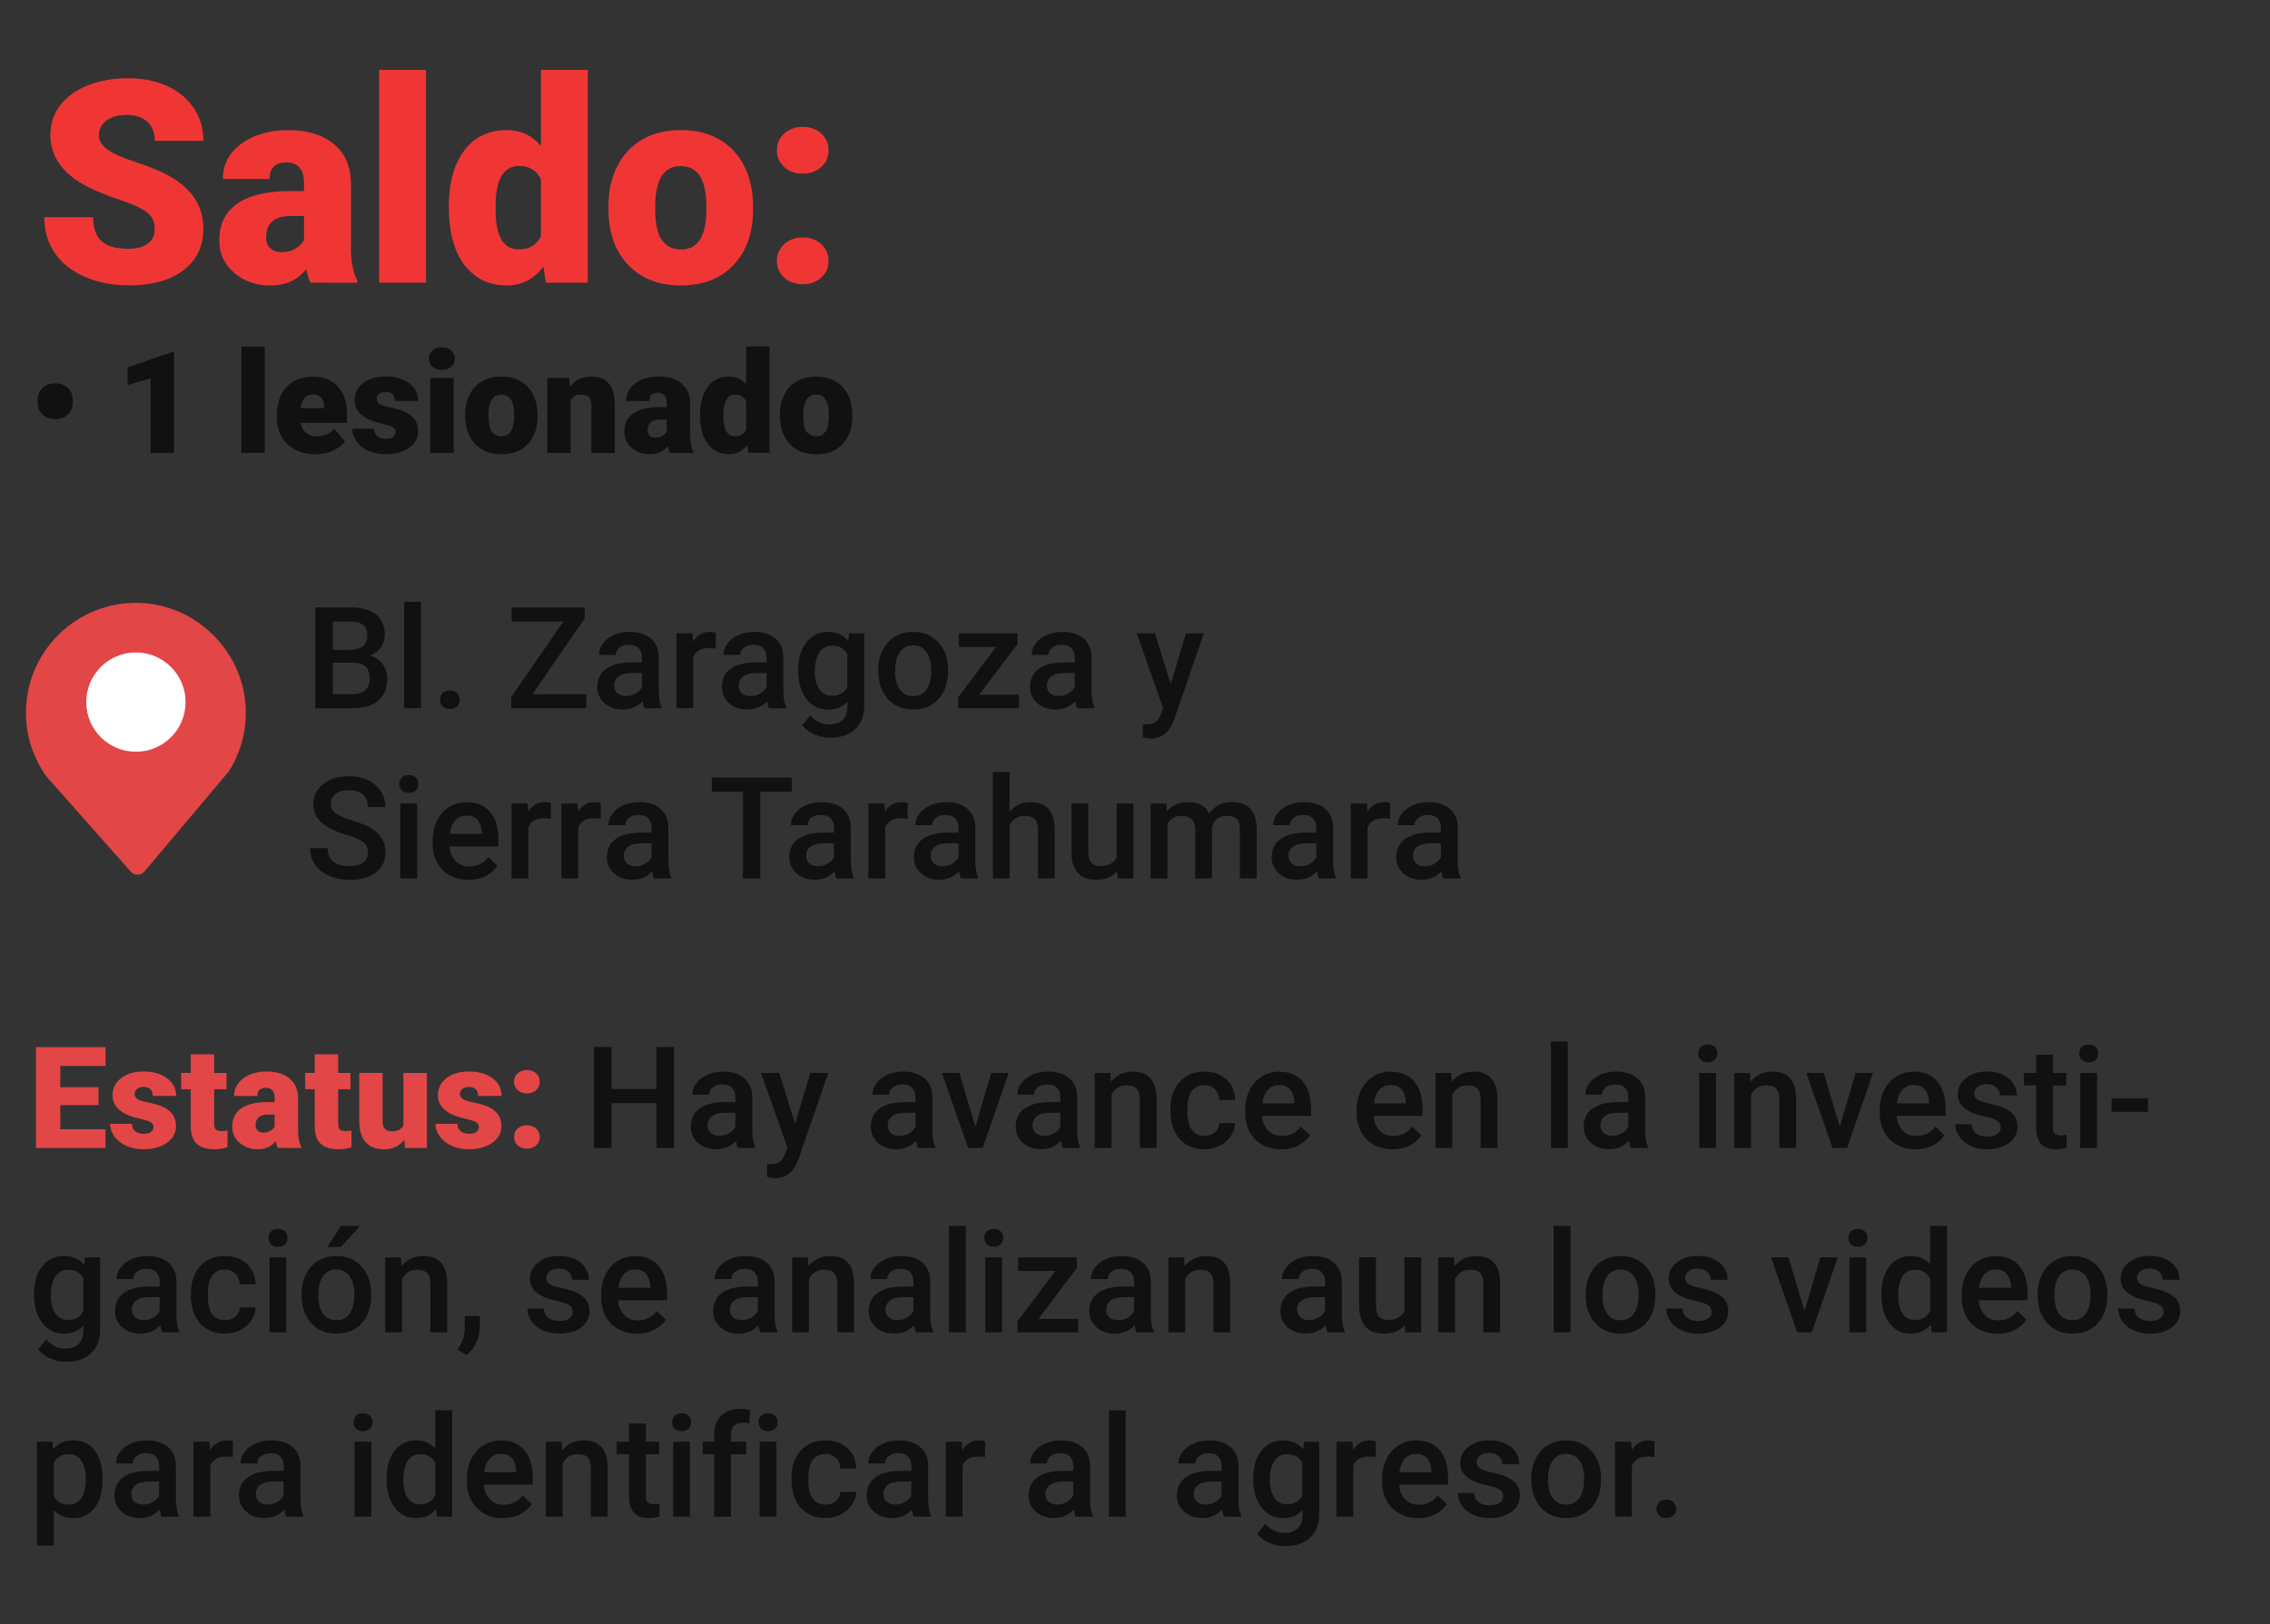 <?xml version="1.0" encoding="utf-8"?>
<!-- Generator: Adobe Illustrator 24.2.1, SVG Export Plug-In . SVG Version: 6.00 Build 0)  -->
<svg version="1.1" id="Capa_1" xmlns="http://www.w3.org/2000/svg" xmlns:xlink="http://www.w3.org/1999/xlink" x="0px" y="0px"
	 viewBox="0 0 320 229" style="enable-background:new 0 0 320 229;" xml:space="preserve">
<rect x="0" y="0" width="320" height="229" fill="#333333" stroke="none"/>
<style type="text/css">
	.st0{fill:#F03635;}
	.st1{fill:#111111;}
	.st2{fill:#E34647;}
	.st3{fill:#FFFFFF;}
</style>
<g>
	<g>
		<path class="st0" d="M21.81,32.3c0-1-0.35-1.78-1.06-2.34s-1.96-1.14-3.74-1.74s-3.24-1.18-4.38-1.74
			c-3.68-1.81-5.53-4.3-5.53-7.46c0-1.58,0.46-2.97,1.38-4.17s2.22-2.14,3.9-2.81s3.57-1.01,5.66-1.01c2.04,0,3.88,0.36,5.5,1.09
			s2.88,1.77,3.78,3.12s1.35,2.89,1.35,4.62h-6.84c0-1.16-0.35-2.06-1.06-2.7s-1.67-0.96-2.88-0.96c-1.22,0-2.19,0.27-2.9,0.81
			s-1.06,1.23-1.06,2.06c0,0.73,0.39,1.39,1.17,1.98s2.16,1.2,4.12,1.84s3.58,1.31,4.84,2.04c3.07,1.77,4.61,4.21,4.61,7.32
			c0,2.49-0.94,4.44-2.81,5.86s-4.45,2.13-7.71,2.13c-2.3,0-4.39-0.41-6.26-1.24s-3.27-1.96-4.22-3.4s-1.42-3.1-1.42-4.97h6.88
			c0,1.52,0.39,2.65,1.18,3.37s2.07,1.08,3.84,1.08c1.13,0,2.03-0.24,2.69-0.73S21.81,33.19,21.81,32.3z"/>
		<path class="st0" d="M43.78,39.86c-0.23-0.43-0.44-1.06-0.62-1.89c-1.21,1.52-2.9,2.29-5.08,2.29c-1.99,0-3.68-0.6-5.08-1.81
			s-2.09-2.72-2.09-4.54c0-2.29,0.85-4.02,2.54-5.2c1.69-1.18,4.15-1.76,7.38-1.76h2.03v-1.12c0-1.95-0.84-2.92-2.52-2.92
			c-1.56,0-2.34,0.77-2.34,2.32h-6.58c0-2.04,0.87-3.7,2.61-4.97s3.96-1.91,6.65-1.91s4.82,0.66,6.39,1.97s2.36,3.12,2.4,5.41v9.36
			c0.03,1.94,0.33,3.42,0.9,4.45v0.33L43.78,39.86L43.78,39.86z M39.66,35.56c0.82,0,1.5-0.18,2.04-0.53s0.93-0.75,1.16-1.19v-3.38
			h-1.91c-2.29,0-3.44,1.03-3.44,3.09c0,0.6,0.2,1.08,0.61,1.46S39.04,35.56,39.66,35.56z"/>
		<path class="st0" d="M60.05,39.86h-6.6v-30h6.6V39.86z"/>
		<path class="st0" d="M63.27,29.14c0-3.35,0.72-5.98,2.17-7.91c1.45-1.93,3.46-2.89,6.05-2.89c1.89,0,3.48,0.74,4.77,2.23V9.86h6.6
			v30h-5.92l-0.33-2.27c-1.35,1.77-3.07,2.66-5.16,2.66c-2.51,0-4.5-0.96-5.98-2.89S63.27,32.69,63.27,29.14z M69.86,29.55
			c0,3.75,1.09,5.62,3.28,5.62c1.46,0,2.5-0.61,3.12-1.84v-8.05c-0.6-1.25-1.63-1.88-3.09-1.88c-2.03,0-3.13,1.64-3.3,4.92
			L69.86,29.55z"/>
		<path class="st0" d="M85.77,29.1c0-2.11,0.41-3.99,1.23-5.63s2-2.91,3.54-3.8s3.34-1.33,5.41-1.33c3.16,0,5.66,0.98,7.48,2.94
			s2.73,4.63,2.73,8v0.23c0,3.29-0.92,5.91-2.74,7.84s-4.31,2.9-7.43,2.9c-3.01,0-5.42-0.9-7.25-2.71s-2.81-4.25-2.95-7.33
			L85.77,29.1z M92.36,29.51c0,1.95,0.31,3.39,0.92,4.3s1.52,1.37,2.71,1.37c2.34,0,3.54-1.8,3.59-5.41V29.1
			c0-3.79-1.21-5.68-3.63-5.68c-2.2,0-3.39,1.63-3.57,4.9L92.36,29.51z"/>
		<path class="st0" d="M113.16,17.89c1.04,0,1.91,0.31,2.6,0.93s1.04,1.41,1.04,2.37s-0.34,1.75-1.04,2.37s-1.56,0.93-2.6,0.93
			c-1.05,0-1.92-0.31-2.61-0.94s-1.03-1.41-1.03-2.36s0.34-1.74,1.03-2.36S112.1,17.89,113.16,17.89z M113.16,33.48
			c1.04,0,1.91,0.31,2.6,0.93s1.04,1.41,1.04,2.37s-0.34,1.75-1.04,2.37s-1.56,0.93-2.6,0.93c-1.05,0-1.92-0.31-2.61-0.94
			s-1.03-1.41-1.03-2.36s0.34-1.74,1.03-2.36S112.1,33.48,113.16,33.48z"/>
	</g>
</g>
<g>
	<path class="st1" d="M5.3,56.41c0-0.7,0.23-1.26,0.68-1.7s1.05-0.65,1.78-0.65c0.75,0,1.35,0.21,1.8,0.63s0.68,0.98,0.69,1.67v0.41
		c0,0.7-0.22,1.26-0.67,1.68s-1.05,0.64-1.8,0.64c-0.74,0-1.33-0.21-1.78-0.63s-0.69-0.97-0.7-1.65V56.41z"/>
	<path class="st1" d="M24.53,63.86h-3.3V53.35l-3.24,0.95v-2.5l6.24-2.16h0.3V63.86z"/>
	<path class="st1" d="M37.32,63.86h-3.3v-15h3.3V63.86z"/>
	<path class="st1" d="M44.46,64.06c-1.62,0-2.93-0.48-3.94-1.45s-1.5-2.22-1.5-3.77v-0.27c0-1.08,0.2-2.03,0.6-2.86
		s0.98-1.47,1.75-1.92s1.68-0.68,2.73-0.68c1.48,0,2.66,0.46,3.52,1.38s1.29,2.21,1.29,3.85v1.28h-6.54
		c0.12,0.59,0.37,1.06,0.77,1.4s0.91,0.51,1.54,0.51c1.04,0,1.86-0.36,2.44-1.09l1.5,1.78c-0.41,0.57-0.99,1.02-1.74,1.35
		S45.33,64.06,44.46,64.06z M44.09,55.64c-0.96,0-1.54,0.64-1.72,1.91h3.32V57.3c0.01-0.53-0.12-0.94-0.4-1.23
		S44.61,55.64,44.09,55.64z"/>
	<path class="st1" d="M55.77,60.89c0-0.28-0.15-0.5-0.44-0.67s-0.85-0.34-1.67-0.53s-1.5-0.42-2.03-0.72s-0.94-0.66-1.22-1.08
		s-0.42-0.91-0.42-1.46c0-0.97,0.4-1.77,1.2-2.4s1.85-0.94,3.14-0.94c1.39,0,2.51,0.32,3.36,0.95s1.27,1.46,1.27,2.49h-3.3
		c0-0.85-0.45-1.27-1.34-1.27c-0.34,0-0.63,0.1-0.87,0.29s-0.35,0.43-0.35,0.72s0.14,0.53,0.43,0.71s0.74,0.33,1.37,0.45
		s1.18,0.26,1.66,0.42c1.59,0.55,2.38,1.53,2.38,2.94c0,0.96-0.43,1.75-1.28,2.35s-1.96,0.91-3.33,0.91c-0.91,0-1.71-0.16-2.42-0.49
		s-1.26-0.77-1.66-1.33s-0.6-1.15-0.6-1.77h3.08c0.01,0.49,0.18,0.84,0.49,1.07s0.71,0.34,1.2,0.34c0.45,0,0.79-0.09,1.01-0.27
		S55.77,61.19,55.77,60.89z"/>
	<path class="st1" d="M60.46,50.57c0-0.47,0.17-0.85,0.51-1.15s0.78-0.45,1.32-0.45s0.98,0.15,1.32,0.45s0.51,0.68,0.51,1.15
		s-0.17,0.85-0.51,1.15s-0.78,0.45-1.32,0.45s-0.98-0.15-1.32-0.45S60.46,51.04,60.46,50.57z M63.95,63.86h-3.3V53.3h3.3V63.86z"/>
	<path class="st1" d="M65.57,58.48c0-1.05,0.21-1.99,0.62-2.82s1-1.46,1.77-1.9s1.67-0.66,2.71-0.66c1.58,0,2.83,0.49,3.74,1.47
		s1.37,2.31,1.37,4v0.12c0,1.65-0.46,2.95-1.37,3.92s-2.15,1.45-3.72,1.45c-1.5,0-2.71-0.45-3.62-1.35s-1.4-2.12-1.47-3.67
		L65.57,58.48z M68.86,58.69c0,0.98,0.15,1.69,0.46,2.15s0.76,0.68,1.36,0.68c1.17,0,1.77-0.9,1.8-2.71v-0.33
		c0-1.89-0.61-2.84-1.82-2.84c-1.1,0-1.7,0.82-1.79,2.45L68.86,58.69z"/>
	<path class="st1" d="M80.23,53.3l0.11,1.24c0.73-0.96,1.74-1.44,3.02-1.44c1.1,0,1.92,0.33,2.47,0.99s0.83,1.65,0.84,2.97v6.81
		h-3.3V57.2c0-0.53-0.11-0.93-0.32-1.18s-0.61-0.38-1.17-0.38c-0.64,0-1.12,0.25-1.44,0.76v7.46h-3.29V53.3H80.23z"/>
	<path class="st1" d="M94.44,63.86c-0.12-0.21-0.22-0.53-0.31-0.95c-0.61,0.76-1.45,1.14-2.54,1.14c-1,0-1.84-0.3-2.54-0.9
		s-1.04-1.36-1.04-2.27c0-1.15,0.42-2.01,1.27-2.6s2.08-0.88,3.69-0.88h1.02v-0.56c0-0.97-0.42-1.46-1.26-1.46
		c-0.78,0-1.17,0.39-1.17,1.16h-3.29c0-1.02,0.43-1.85,1.3-2.49c0.87-0.64,1.98-0.96,3.33-0.96s2.41,0.33,3.19,0.99
		s1.18,1.56,1.2,2.71v4.68c0.01,0.97,0.16,1.71,0.45,2.23v0.17L94.44,63.86L94.44,63.86z M92.38,61.71c0.41,0,0.75-0.09,1.02-0.26
		s0.46-0.37,0.58-0.6v-1.69h-0.96c-1.15,0-1.72,0.51-1.72,1.54c0,0.3,0.1,0.54,0.3,0.73S92.07,61.71,92.38,61.71z"/>
	<path class="st1" d="M98.69,58.5c0-1.67,0.36-2.99,1.08-3.96s1.73-1.45,3.03-1.45c0.94,0,1.74,0.37,2.38,1.11v-5.35h3.3v15h-2.96
		l-0.17-1.13c-0.68,0.89-1.54,1.33-2.58,1.33c-1.26,0-2.25-0.48-2.99-1.45S98.69,60.28,98.69,58.5z M101.98,58.71
		c0,1.88,0.55,2.81,1.64,2.81c0.73,0,1.25-0.31,1.56-0.92v-4.02c-0.3-0.62-0.81-0.94-1.54-0.94c-1.02,0-1.57,0.82-1.65,2.46
		L101.98,58.71z"/>
	<path class="st1" d="M109.94,58.48c0-1.05,0.21-1.99,0.62-2.82s1-1.46,1.77-1.9s1.67-0.66,2.71-0.66c1.58,0,2.83,0.49,3.74,1.47
		s1.37,2.31,1.37,4v0.12c0,1.65-0.46,2.95-1.37,3.92s-2.15,1.45-3.72,1.45c-1.5,0-2.71-0.45-3.62-1.35s-1.4-2.12-1.47-3.67
		L109.94,58.48z M113.23,58.69c0,0.98,0.15,1.69,0.46,2.15s0.76,0.68,1.36,0.68c1.17,0,1.77-0.9,1.8-2.71v-0.33
		c0-1.89-0.61-2.84-1.82-2.84c-1.1,0-1.7,0.82-1.79,2.45L113.23,58.69z"/>
	<path class="st1" d="M44.44,99.86V85.64h4.87c1.61,0,2.83,0.32,3.67,0.97s1.26,1.6,1.26,2.88c0,0.65-0.18,1.24-0.53,1.76
		s-0.87,0.92-1.54,1.21c0.77,0.21,1.36,0.6,1.78,1.18s0.63,1.27,0.63,2.08c0,1.33-0.43,2.36-1.28,3.08s-2.08,1.07-3.68,1.07h-5.18
		V99.86z M46.91,91.63h2.42c0.77,0,1.37-0.17,1.8-0.52s0.65-0.84,0.65-1.48c0-0.7-0.2-1.21-0.6-1.52s-1.02-0.47-1.87-0.47h-2.4
		C46.91,87.64,46.91,91.63,46.91,91.63z M46.91,93.45v4.44h2.74c0.77,0,1.38-0.19,1.82-0.58s0.65-0.92,0.65-1.6
		c0-1.48-0.75-2.23-2.27-2.27L46.91,93.45L46.91,93.45z"/>
	<path class="st1" d="M59.35,99.86h-2.37v-15h2.37V99.86z"/>
	<path class="st1" d="M63.41,97.36c0.44,0,0.78,0.12,1.03,0.38s0.36,0.56,0.36,0.94c0,0.37-0.12,0.68-0.36,0.92
		s-0.58,0.37-1.03,0.37c-0.42,0-0.76-0.12-1.01-0.36s-0.37-0.55-0.37-0.93s0.12-0.69,0.36-0.94S62.98,97.36,63.41,97.36z"/>
	<path class="st1" d="M75.05,97.89h7.6v1.97H72.07v-1.6l7.35-10.62h-7.3v-1.99h10.3v1.56L75.05,97.89z"/>
	<path class="st1" d="M90.85,99.86c-0.1-0.2-0.2-0.53-0.27-0.99c-0.75,0.79-1.68,1.18-2.77,1.18c-1.06,0-1.93-0.3-2.6-0.91
		s-1.01-1.35-1.01-2.25c0-1.13,0.42-1.99,1.25-2.59s2.03-0.9,3.59-0.9h1.46v-0.69c0-0.55-0.15-0.98-0.46-1.31s-0.77-0.49-1.4-0.49
		c-0.54,0-0.98,0.13-1.33,0.41s-0.52,0.61-0.52,1.03h-2.37c0-0.58,0.19-1.12,0.58-1.63s0.91-0.9,1.57-1.19s1.4-0.43,2.21-0.43
		c1.24,0,2.22,0.31,2.96,0.93s1.11,1.5,1.13,2.62v4.77c0,0.95,0.13,1.71,0.4,2.28v0.17h-2.42V99.86z M88.25,98.15
		c0.47,0,0.91-0.11,1.32-0.34s0.72-0.53,0.93-0.92V94.9h-1.28c-0.88,0-1.54,0.15-1.98,0.46s-0.66,0.74-0.66,1.3
		c0,0.46,0.15,0.82,0.45,1.09S87.74,98.15,88.25,98.15z"/>
	<path class="st1" d="M100.89,91.46c-0.31-0.05-0.63-0.08-0.97-0.08c-1.09,0-1.82,0.42-2.2,1.25v7.23h-2.37V89.3h2.27l0.06,1.18
		c0.57-0.92,1.37-1.38,2.38-1.38c0.34,0,0.62,0.05,0.84,0.14L100.89,91.46z"/>
	<path class="st1" d="M108.41,99.86c-0.1-0.2-0.2-0.53-0.27-0.99c-0.75,0.79-1.68,1.18-2.77,1.18c-1.06,0-1.93-0.3-2.6-0.91
		s-1.01-1.35-1.01-2.25c0-1.13,0.42-1.99,1.25-2.59s2.03-0.9,3.59-0.9h1.46v-0.69c0-0.55-0.15-0.98-0.46-1.31s-0.77-0.49-1.4-0.49
		c-0.54,0-0.98,0.13-1.33,0.41s-0.52,0.61-0.52,1.03h-2.37c0-0.58,0.19-1.12,0.58-1.63s0.91-0.9,1.57-1.19s1.4-0.43,2.21-0.43
		c1.24,0,2.22,0.31,2.96,0.93s1.11,1.5,1.13,2.62v4.77c0,0.95,0.13,1.71,0.4,2.28v0.17h-2.42V99.86z M105.81,98.15
		c0.47,0,0.91-0.11,1.32-0.34s0.72-0.53,0.93-0.92V94.9h-1.28c-0.88,0-1.54,0.15-1.98,0.46s-0.66,0.74-0.66,1.3
		c0,0.46,0.15,0.82,0.45,1.09S105.3,98.15,105.81,98.15z"/>
	<path class="st1" d="M112.51,94.5c0-1.64,0.39-2.95,1.16-3.93s1.79-1.47,3.07-1.47c1.2,0,2.15,0.42,2.84,1.26l0.11-1.06h2.14v10.24
		c0,1.39-0.43,2.48-1.29,3.28s-2.03,1.2-3.49,1.2c-0.77,0-1.53-0.16-2.27-0.48s-1.3-0.74-1.68-1.26l1.12-1.43
		c0.73,0.87,1.63,1.3,2.7,1.3c0.79,0,1.41-0.21,1.87-0.64s0.68-1.05,0.68-1.88v-0.71c-0.68,0.76-1.59,1.14-2.73,1.14
		c-1.24,0-2.25-0.49-3.03-1.47S112.51,96.24,112.51,94.5z M114.87,94.71c0,1.06,0.22,1.9,0.65,2.5s1.03,0.91,1.8,0.91
		c0.96,0,1.67-0.41,2.13-1.23v-4.65c-0.45-0.8-1.15-1.2-2.11-1.2c-0.78,0-1.39,0.31-1.82,0.93S114.87,93.5,114.87,94.71z"/>
	<path class="st1" d="M123.81,94.48c0-1.04,0.21-1.97,0.62-2.8s0.99-1.47,1.73-1.91s1.59-0.67,2.56-0.67c1.43,0,2.58,0.46,3.47,1.38
		s1.37,2.14,1.44,3.65l0.01,0.56c0,1.04-0.2,1.97-0.6,2.79s-0.97,1.46-1.72,1.9s-1.61,0.67-2.58,0.67c-1.49,0-2.68-0.5-3.58-1.49
		s-1.34-2.32-1.34-3.97L123.81,94.48L123.81,94.48z M126.19,94.69c0,1.09,0.22,1.94,0.67,2.55s1.07,0.92,1.88,0.92
		c0.81,0,1.42-0.31,1.87-0.94s0.67-1.54,0.67-2.74c0-1.07-0.23-1.91-0.69-2.54S129.5,91,128.72,91c-0.77,0-1.39,0.31-1.85,0.92
		S126.19,93.46,126.19,94.69z"/>
	<path class="st1" d="M138.02,97.97h5.62v1.89h-8.57v-1.55l5.36-7.1h-5.26V89.3h8.27v1.5L138.02,97.97z"/>
	<path class="st1" d="M151.86,99.86c-0.1-0.2-0.2-0.53-0.27-0.99c-0.75,0.79-1.68,1.18-2.77,1.18c-1.06,0-1.93-0.3-2.6-0.91
		s-1.01-1.35-1.01-2.25c0-1.13,0.42-1.99,1.25-2.59s2.03-0.9,3.59-0.9h1.46v-0.69c0-0.55-0.15-0.98-0.46-1.31s-0.77-0.49-1.4-0.49
		c-0.54,0-0.98,0.13-1.33,0.41s-0.52,0.61-0.52,1.03h-2.37c0-0.58,0.19-1.12,0.58-1.63s0.91-0.9,1.57-1.19s1.4-0.43,2.21-0.43
		c1.24,0,2.22,0.31,2.96,0.93s1.11,1.5,1.13,2.62v4.77c0,0.95,0.13,1.71,0.4,2.28v0.17h-2.42V99.86z M149.25,98.15
		c0.47,0,0.91-0.11,1.32-0.34s0.72-0.53,0.93-0.92V94.9h-1.28c-0.88,0-1.54,0.15-1.98,0.46s-0.66,0.74-0.66,1.3
		c0,0.46,0.15,0.82,0.45,1.09S148.75,98.15,149.25,98.15z"/>
	<path class="st1" d="M165.04,96.46l2.15-7.17h2.53l-4.2,12.17c-0.64,1.78-1.74,2.67-3.28,2.67c-0.34,0-0.73-0.06-1.14-0.18v-1.84
		l0.45,0.03c0.6,0,1.05-0.11,1.35-0.33s0.54-0.58,0.72-1.1l0.34-0.91l-3.71-10.51h2.56L165.04,96.46z"/>
	<path class="st1" d="M51.87,120.2c0-0.62-0.22-1.11-0.66-1.45s-1.23-0.68-2.38-1.03s-2.06-0.73-2.73-1.15
		c-1.3-0.81-1.94-1.88-1.94-3.18c0-1.15,0.47-2.09,1.4-2.83s2.15-1.11,3.64-1.11c0.99,0,1.87,0.18,2.65,0.55s1.38,0.88,1.83,1.56
		s0.66,1.42,0.66,2.24h-2.46c0-0.74-0.23-1.32-0.7-1.74s-1.13-0.63-2-0.63c-0.81,0-1.43,0.17-1.88,0.52s-0.67,0.83-0.67,1.45
		c0,0.52,0.24,0.96,0.72,1.3s1.28,0.69,2.38,1.02s2,0.7,2.67,1.12s1.16,0.9,1.47,1.45s0.47,1.18,0.47,1.91
		c0,1.18-0.45,2.13-1.36,2.83s-2.14,1.05-3.7,1.05c-1.03,0-1.97-0.19-2.84-0.57s-1.53-0.91-2.01-1.58s-0.72-1.45-0.72-2.34h2.47
		c0,0.81,0.27,1.43,0.8,1.88s1.3,0.66,2.29,0.66c0.86,0,1.51-0.17,1.94-0.52S51.87,120.77,51.87,120.2z"/>
	<path class="st1" d="M56.28,110.55c0-0.36,0.12-0.67,0.35-0.91s0.56-0.36,0.99-0.36s0.76,0.12,1,0.36s0.35,0.54,0.35,0.91
		c0,0.36-0.12,0.66-0.35,0.89s-0.57,0.36-1,0.36s-0.76-0.12-0.99-0.36S56.28,110.91,56.28,110.55z M58.8,123.86h-2.37V113.3h2.37
		V123.86z"/>
	<path class="st1" d="M66.04,124.06c-1.5,0-2.72-0.47-3.66-1.42s-1.4-2.21-1.4-3.78v-0.29c0-1.05,0.2-2,0.61-2.83
		s0.98-1.48,1.71-1.94s1.56-0.69,2.46-0.69c1.44,0,2.55,0.46,3.33,1.38s1.18,2.22,1.18,3.9v0.96h-6.9c0.07,0.87,0.36,1.56,0.87,2.07
		s1.15,0.76,1.93,0.76c1.09,0,1.97-0.44,2.66-1.32l1.28,1.22c-0.42,0.63-0.99,1.12-1.69,1.47S66.92,124.06,66.04,124.06z M65.76,115
		c-0.65,0-1.18,0.23-1.58,0.68s-0.66,1.09-0.77,1.9h4.52v-0.18c-0.05-0.79-0.26-1.39-0.63-1.8S66.41,115,65.76,115z"/>
	<path class="st1" d="M77.65,115.46c-0.31-0.05-0.63-0.08-0.97-0.08c-1.09,0-1.82,0.42-2.2,1.25v7.23h-2.37V113.3h2.27l0.06,1.18
		c0.57-0.92,1.37-1.38,2.38-1.38c0.34,0,0.62,0.05,0.84,0.14L77.65,115.46z"/>
	<path class="st1" d="M84.68,115.46c-0.31-0.05-0.63-0.08-0.97-0.08c-1.09,0-1.82,0.42-2.2,1.25v7.23h-2.37V113.3h2.27l0.06,1.18
		c0.57-0.92,1.37-1.38,2.38-1.38c0.34,0,0.62,0.05,0.84,0.14L84.68,115.46z"/>
	<path class="st1" d="M92.2,123.86c-0.1-0.2-0.2-0.53-0.27-0.99c-0.75,0.79-1.68,1.18-2.77,1.18c-1.06,0-1.93-0.3-2.6-0.91
		s-1.01-1.35-1.01-2.25c0-1.13,0.42-1.99,1.25-2.59s2.03-0.9,3.59-0.9h1.46v-0.69c0-0.55-0.15-0.98-0.46-1.31s-0.77-0.49-1.4-0.49
		c-0.54,0-0.98,0.13-1.33,0.41s-0.52,0.61-0.52,1.03h-2.37c0-0.58,0.19-1.12,0.58-1.63s0.91-0.9,1.57-1.19s1.4-0.43,2.21-0.43
		c1.24,0,2.22,0.31,2.96,0.93s1.11,1.5,1.13,2.62v4.77c0,0.95,0.13,1.71,0.4,2.28v0.17H92.2V123.86z M89.6,122.15
		c0.47,0,0.91-0.11,1.32-0.34s0.72-0.53,0.93-0.92v-1.99h-1.28c-0.88,0-1.54,0.15-1.98,0.46s-0.66,0.74-0.66,1.3
		c0,0.46,0.15,0.82,0.45,1.09S89.09,122.15,89.6,122.15z"/>
	<path class="st1" d="M111.61,111.64h-4.43v12.23h-2.45v-12.23h-4.39v-1.99h11.28v1.99H111.61z"/>
	<path class="st1" d="M117.92,123.86c-0.1-0.2-0.2-0.53-0.27-0.99c-0.75,0.79-1.68,1.18-2.77,1.18c-1.06,0-1.93-0.3-2.6-0.91
		s-1.01-1.35-1.01-2.25c0-1.13,0.42-1.99,1.25-2.59s2.03-0.9,3.59-0.9h1.46v-0.69c0-0.55-0.15-0.98-0.46-1.31s-0.77-0.49-1.4-0.49
		c-0.54,0-0.98,0.13-1.33,0.41s-0.52,0.61-0.52,1.03h-2.37c0-0.58,0.19-1.12,0.58-1.63s0.91-0.9,1.57-1.19s1.4-0.43,2.21-0.43
		c1.24,0,2.22,0.31,2.96,0.93s1.11,1.5,1.13,2.62v4.77c0,0.95,0.13,1.71,0.4,2.28v0.17h-2.42V123.86z M115.31,122.15
		c0.47,0,0.91-0.11,1.32-0.34s0.72-0.53,0.93-0.92v-1.99h-1.28c-0.88,0-1.54,0.15-1.98,0.46s-0.66,0.74-0.66,1.3
		c0,0.46,0.15,0.82,0.45,1.09S114.8,122.15,115.31,122.15z"/>
	<path class="st1" d="M127.95,115.46c-0.31-0.05-0.63-0.08-0.97-0.08c-1.09,0-1.82,0.42-2.2,1.25v7.23h-2.37V113.3h2.27l0.06,1.18
		c0.57-0.92,1.37-1.38,2.38-1.38c0.34,0,0.62,0.05,0.84,0.14L127.95,115.46z"/>
	<path class="st1" d="M135.47,123.86c-0.1-0.2-0.2-0.53-0.27-0.99c-0.75,0.79-1.68,1.18-2.77,1.18c-1.06,0-1.93-0.3-2.6-0.91
		s-1.01-1.35-1.01-2.25c0-1.13,0.42-1.99,1.25-2.59s2.03-0.9,3.59-0.9h1.46v-0.69c0-0.55-0.15-0.98-0.46-1.31s-0.77-0.49-1.4-0.49
		c-0.54,0-0.98,0.13-1.33,0.41s-0.52,0.61-0.52,1.03h-2.37c0-0.58,0.19-1.12,0.58-1.63s0.91-0.9,1.57-1.19s1.4-0.43,2.21-0.43
		c1.24,0,2.22,0.31,2.96,0.93s1.11,1.5,1.13,2.62v4.77c0,0.95,0.13,1.71,0.4,2.28v0.17h-2.42V123.86z M132.87,122.15
		c0.47,0,0.91-0.11,1.32-0.34s0.72-0.53,0.93-0.92v-1.99h-1.28c-0.88,0-1.54,0.15-1.98,0.46s-0.66,0.74-0.66,1.3
		c0,0.46,0.15,0.82,0.45,1.09S132.36,122.15,132.87,122.15z"/>
	<path class="st1" d="M142.32,114.45c0.77-0.9,1.75-1.35,2.94-1.35c2.25,0,3.4,1.29,3.43,3.86v6.9h-2.37v-6.82
		c0-0.73-0.16-1.25-0.47-1.55s-0.78-0.45-1.39-0.45c-0.95,0-1.66,0.42-2.13,1.27v7.55h-2.37v-15h2.37L142.32,114.45L142.32,114.45z"
		/>
	<path class="st1" d="M157.49,122.83c-0.7,0.82-1.69,1.23-2.97,1.23c-1.15,0-2.01-0.33-2.6-1.01s-0.88-1.64-0.88-2.91v-6.85h2.37
		v6.82c0,1.34,0.56,2.01,1.67,2.01c1.15,0,1.93-0.41,2.33-1.24v-7.59h2.37v10.57h-2.24L157.49,122.83z"/>
	<path class="st1" d="M164.43,113.3l0.07,1.1c0.74-0.87,1.76-1.3,3.05-1.3c1.41,0,2.38,0.54,2.9,1.62c0.77-1.08,1.85-1.62,3.24-1.62
		c1.17,0,2.03,0.32,2.6,0.97s0.86,1.59,0.87,2.85v6.94h-2.37v-6.88c0-0.67-0.15-1.16-0.44-1.47s-0.78-0.47-1.46-0.47
		c-0.54,0-0.98,0.14-1.32,0.43s-0.58,0.67-0.72,1.14l0.01,7.25h-2.37v-6.95c-0.03-1.24-0.67-1.87-1.9-1.87
		c-0.95,0-1.62,0.39-2.02,1.16v7.66h-2.37V113.3H164.43z"/>
	<path class="st1" d="M185.91,123.86c-0.1-0.2-0.2-0.53-0.27-0.99c-0.75,0.79-1.68,1.18-2.77,1.18c-1.06,0-1.93-0.3-2.6-0.91
		s-1.01-1.35-1.01-2.25c0-1.13,0.42-1.99,1.25-2.59s2.03-0.9,3.59-0.9h1.46v-0.69c0-0.55-0.15-0.98-0.46-1.31s-0.77-0.49-1.4-0.49
		c-0.54,0-0.98,0.13-1.33,0.41s-0.52,0.61-0.52,1.03h-2.37c0-0.58,0.19-1.12,0.58-1.63s0.91-0.9,1.57-1.19s1.4-0.43,2.21-0.43
		c1.24,0,2.22,0.31,2.96,0.93s1.11,1.5,1.13,2.62v4.77c0,0.95,0.13,1.71,0.4,2.28v0.17h-2.42V123.86z M183.31,122.15
		c0.47,0,0.91-0.11,1.32-0.34s0.72-0.53,0.93-0.92v-1.99h-1.28c-0.88,0-1.54,0.15-1.98,0.46s-0.66,0.74-0.66,1.3
		c0,0.46,0.15,0.82,0.45,1.09S182.8,122.15,183.31,122.15z"/>
	<path class="st1" d="M195.95,115.46c-0.31-0.05-0.63-0.08-0.97-0.08c-1.09,0-1.82,0.42-2.2,1.25v7.23h-2.37V113.3h2.27l0.06,1.18
		c0.57-0.92,1.37-1.38,2.38-1.38c0.34,0,0.62,0.05,0.84,0.14L195.95,115.46z"/>
	<path class="st1" d="M203.47,123.86c-0.1-0.2-0.2-0.53-0.27-0.99c-0.75,0.79-1.68,1.18-2.77,1.18c-1.06,0-1.93-0.3-2.6-0.91
		s-1.01-1.35-1.01-2.25c0-1.13,0.42-1.99,1.25-2.59s2.03-0.9,3.59-0.9h1.46v-0.69c0-0.55-0.15-0.98-0.46-1.31s-0.77-0.49-1.4-0.49
		c-0.54,0-0.98,0.13-1.33,0.41s-0.52,0.61-0.52,1.03h-2.37c0-0.58,0.19-1.12,0.58-1.63s0.91-0.9,1.57-1.19s1.4-0.43,2.21-0.43
		c1.24,0,2.22,0.31,2.96,0.93s1.11,1.5,1.13,2.62v4.77c0,0.95,0.13,1.71,0.4,2.28v0.17h-2.42V123.86z M200.87,122.15
		c0.47,0,0.91-0.11,1.32-0.34s0.72-0.53,0.93-0.92v-1.99h-1.28c-0.88,0-1.54,0.15-1.98,0.46s-0.66,0.74-0.66,1.3
		c0,0.46,0.15,0.82,0.45,1.09S200.36,122.15,200.87,122.15z"/>
	<path class="st2" d="M13.89,155.83H8.5v3.4h6.37v2.64h-9.8v-14.22h9.81v2.65H8.5v3h5.39C13.89,153.3,13.89,155.83,13.89,155.83z"/>
	<path class="st2" d="M21.64,158.89c0-0.28-0.15-0.5-0.44-0.67s-0.85-0.34-1.67-0.53s-1.5-0.42-2.03-0.72s-0.94-0.66-1.22-1.08
		s-0.42-0.91-0.42-1.46c0-0.97,0.4-1.77,1.2-2.4s1.85-0.94,3.14-0.94c1.39,0,2.51,0.32,3.36,0.95s1.27,1.46,1.27,2.49h-3.3
		c0-0.85-0.45-1.27-1.34-1.27c-0.34,0-0.63,0.1-0.87,0.29s-0.35,0.43-0.35,0.72c0,0.29,0.14,0.53,0.43,0.71s0.74,0.33,1.37,0.45
		s1.18,0.26,1.66,0.42c1.59,0.55,2.38,1.53,2.38,2.94c0,0.96-0.43,1.75-1.28,2.35s-1.96,0.91-3.33,0.91c-0.91,0-1.71-0.16-2.42-0.49
		s-1.26-0.77-1.66-1.33s-0.6-1.15-0.6-1.77h3.08c0.01,0.49,0.18,0.84,0.49,1.07s0.71,0.34,1.2,0.34c0.45,0,0.79-0.09,1.01-0.27
		S21.64,159.19,21.64,158.89z"/>
	<path class="st2" d="M30.19,148.67v2.63h1.74v2.29h-1.74v4.83c0,0.4,0.07,0.67,0.21,0.83s0.43,0.23,0.85,0.23
		c0.33,0,0.6-0.02,0.82-0.06v2.35c-0.59,0.19-1.21,0.28-1.86,0.28c-1.13,0-1.97-0.27-2.51-0.8s-0.81-1.34-0.81-2.43v-5.24h-1.35
		v-2.29h1.35v-2.63L30.19,148.67L30.19,148.67z"/>
	<path class="st2" d="M39.17,161.86c-0.12-0.21-0.22-0.53-0.31-0.95c-0.61,0.76-1.45,1.14-2.54,1.14c-1,0-1.84-0.3-2.54-0.9
		s-1.04-1.36-1.04-2.27c0-1.15,0.42-2.01,1.27-2.6s2.08-0.88,3.69-0.88h1.02v-0.56c0-0.97-0.42-1.46-1.26-1.46
		c-0.78,0-1.17,0.39-1.17,1.16H33c0-1.02,0.43-1.85,1.3-2.49s1.98-0.96,3.33-0.96s2.41,0.33,3.19,0.99s1.18,1.56,1.2,2.71v4.68
		c0.01,0.97,0.16,1.71,0.45,2.23v0.17L39.17,161.86L39.17,161.86z M37.11,159.71c0.41,0,0.75-0.09,1.02-0.26s0.46-0.37,0.58-0.6
		v-1.69h-0.96c-1.15,0-1.72,0.51-1.72,1.54c0,0.3,0.1,0.54,0.3,0.73S36.8,159.71,37.11,159.71z"/>
	<path class="st2" d="M47.67,148.67v2.63h1.74v2.29h-1.74v4.83c0,0.4,0.07,0.67,0.21,0.83s0.43,0.23,0.85,0.23
		c0.33,0,0.6-0.02,0.82-0.06v2.35c-0.59,0.19-1.21,0.28-1.86,0.28c-1.13,0-1.97-0.27-2.51-0.8s-0.81-1.34-0.81-2.43v-5.24h-1.35
		v-2.29h1.35v-2.63L47.67,148.67L47.67,148.67z"/>
	<path class="st2" d="M56.99,160.72c-0.7,0.89-1.64,1.34-2.82,1.34c-1.16,0-2.04-0.34-2.63-1.01s-0.89-1.64-0.89-2.91v-6.85h3.29
		v6.87c0,0.91,0.44,1.36,1.32,1.36c0.75,0,1.29-0.27,1.61-0.81v-7.41h3.31v10.57h-3.09L56.99,160.72z"/>
	<path class="st2" d="M67.51,158.89c0-0.28-0.15-0.5-0.44-0.67s-0.85-0.34-1.67-0.53s-1.5-0.42-2.03-0.72s-0.94-0.66-1.22-1.08
		s-0.42-0.91-0.42-1.46c0-0.97,0.4-1.77,1.2-2.4s1.85-0.94,3.14-0.94c1.39,0,2.51,0.32,3.36,0.95s1.27,1.46,1.27,2.49h-3.3
		c0-0.85-0.45-1.27-1.34-1.27c-0.34,0-0.63,0.1-0.87,0.29s-0.35,0.43-0.35,0.72c0,0.29,0.14,0.53,0.43,0.71s0.74,0.33,1.37,0.45
		s1.18,0.26,1.66,0.42c1.59,0.55,2.38,1.53,2.38,2.94c0,0.96-0.43,1.75-1.28,2.35s-1.96,0.91-3.33,0.91c-0.91,0-1.71-0.16-2.42-0.49
		s-1.26-0.77-1.66-1.33s-0.6-1.15-0.6-1.77h3.08c0.01,0.49,0.18,0.84,0.49,1.07s0.71,0.34,1.2,0.34c0.45,0,0.79-0.09,1.01-0.27
		S67.51,159.19,67.51,158.89z"/>
	<path class="st2" d="M74.27,150.88c0.52,0,0.95,0.15,1.3,0.46s0.52,0.71,0.52,1.19s-0.17,0.88-0.52,1.19s-0.78,0.46-1.3,0.46
		c-0.53,0-0.96-0.16-1.3-0.47s-0.51-0.71-0.51-1.18s0.17-0.87,0.51-1.18S73.74,150.88,74.27,150.88z M74.27,158.67
		c0.52,0,0.95,0.15,1.3,0.46s0.52,0.71,0.52,1.19s-0.17,0.88-0.52,1.19s-0.78,0.46-1.3,0.46c-0.53,0-0.96-0.16-1.3-0.47
		s-0.51-0.71-0.51-1.18s0.17-0.87,0.51-1.18S73.74,158.67,74.27,158.67z"/>
	<path class="st1" d="M95.02,161.86h-2.46v-6.31H86.2v6.31h-2.47v-14.22h2.47v5.92h6.36v-5.92h2.46V161.86z"/>
	<path class="st1" d="M104.02,161.86c-0.1-0.2-0.2-0.53-0.27-0.99c-0.75,0.79-1.68,1.18-2.77,1.18c-1.06,0-1.93-0.3-2.6-0.91
		s-1.01-1.35-1.01-2.25c0-1.13,0.42-1.99,1.25-2.59s2.03-0.9,3.59-0.9h1.46v-0.69c0-0.55-0.15-0.98-0.46-1.31s-0.77-0.49-1.4-0.49
		c-0.54,0-0.98,0.13-1.33,0.41s-0.52,0.61-0.52,1.03H97.6c0-0.58,0.19-1.12,0.58-1.63s0.91-0.9,1.57-1.19s1.4-0.43,2.21-0.43
		c1.24,0,2.22,0.31,2.96,0.93s1.11,1.5,1.13,2.62v4.77c0,0.95,0.13,1.71,0.4,2.28v0.17L104.02,161.86L104.02,161.86z M101.42,160.15
		c0.47,0,0.91-0.11,1.32-0.34s0.72-0.53,0.93-0.92v-1.99h-1.28c-0.88,0-1.54,0.15-1.98,0.46s-0.66,0.74-0.66,1.3
		c0,0.46,0.15,0.82,0.45,1.09S100.91,160.15,101.42,160.15z"/>
	<path class="st1" d="M112.08,158.46l2.15-7.17h2.53l-4.2,12.17c-0.64,1.78-1.74,2.67-3.28,2.67c-0.34,0-0.73-0.06-1.14-0.18v-1.84
		l0.45,0.03c0.6,0,1.05-0.11,1.35-0.33s0.54-0.58,0.72-1.1l0.34-0.91l-3.71-10.51h2.56L112.08,158.46z"/>
	<path class="st1" d="M129.41,161.86c-0.1-0.2-0.2-0.53-0.27-0.99c-0.75,0.79-1.68,1.18-2.77,1.18c-1.06,0-1.93-0.3-2.6-0.91
		s-1.01-1.35-1.01-2.25c0-1.13,0.42-1.99,1.25-2.59s2.03-0.9,3.59-0.9h1.46v-0.69c0-0.55-0.15-0.98-0.46-1.31s-0.77-0.49-1.4-0.49
		c-0.54,0-0.98,0.13-1.33,0.41s-0.52,0.61-0.52,1.03h-2.37c0-0.58,0.19-1.12,0.58-1.63s0.91-0.9,1.57-1.19s1.4-0.43,2.21-0.43
		c1.24,0,2.22,0.31,2.96,0.93s1.11,1.5,1.13,2.62v4.77c0,0.95,0.13,1.71,0.4,2.28v0.17L129.41,161.86L129.41,161.86z M126.81,160.15
		c0.47,0,0.91-0.11,1.32-0.34s0.72-0.53,0.93-0.92v-1.99h-1.28c-0.88,0-1.54,0.15-1.98,0.46s-0.66,0.74-0.66,1.3
		c0,0.46,0.15,0.82,0.45,1.09S126.3,160.15,126.81,160.15z"/>
	<path class="st1" d="M137.5,158.85l2.24-7.56h2.45l-3.66,10.57h-2.06l-3.69-10.57h2.46L137.5,158.85z"/>
	<path class="st1" d="M149.83,161.86c-0.1-0.2-0.2-0.53-0.27-0.99c-0.75,0.79-1.68,1.18-2.77,1.18c-1.06,0-1.93-0.3-2.6-0.91
		s-1.01-1.35-1.01-2.25c0-1.13,0.42-1.99,1.25-2.59s2.03-0.9,3.59-0.9h1.46v-0.69c0-0.55-0.15-0.98-0.46-1.31s-0.77-0.49-1.4-0.49
		c-0.54,0-0.98,0.13-1.33,0.41s-0.52,0.61-0.52,1.03h-2.37c0-0.58,0.19-1.12,0.58-1.63s0.91-0.9,1.57-1.19s1.4-0.43,2.21-0.43
		c1.24,0,2.22,0.31,2.96,0.93s1.11,1.5,1.13,2.62v4.77c0,0.95,0.13,1.71,0.4,2.28v0.17L149.83,161.86L149.83,161.86z M147.23,160.15
		c0.47,0,0.91-0.11,1.32-0.34s0.72-0.53,0.93-0.92v-1.99h-1.28c-0.88,0-1.54,0.15-1.98,0.46s-0.66,0.74-0.66,1.3
		c0,0.46,0.15,0.82,0.45,1.09S146.72,160.15,147.23,160.15z"/>
	<path class="st1" d="M156.54,151.3l0.07,1.22c0.78-0.94,1.81-1.42,3.08-1.42c2.2,0,3.32,1.26,3.36,3.78v6.98h-2.37v-6.85
		c0-0.67-0.14-1.17-0.43-1.49s-0.76-0.48-1.42-0.48c-0.96,0-1.67,0.43-2.14,1.3v7.52h-2.37V151.3H156.54z"/>
	<path class="st1" d="M169.8,160.16c0.59,0,1.08-0.17,1.47-0.52s0.6-0.77,0.62-1.28h2.24c-0.03,0.66-0.23,1.27-0.62,1.84
		s-0.91,1.02-1.56,1.35s-1.37,0.5-2.13,0.5c-1.48,0-2.65-0.48-3.52-1.44s-1.3-2.28-1.3-3.96v-0.24c0-1.61,0.43-2.9,1.29-3.86
		s2.03-1.45,3.52-1.45c1.26,0,2.28,0.37,3.07,1.1s1.21,1.69,1.25,2.89h-2.24c-0.03-0.61-0.23-1.1-0.62-1.49s-0.87-0.6-1.47-0.6
		c-0.77,0-1.36,0.28-1.78,0.83s-0.63,1.4-0.63,2.53v0.38c0,1.15,0.21,2,0.62,2.56S169.02,160.16,169.8,160.16z"/>
	<path class="st1" d="M180.59,162.06c-1.5,0-2.72-0.47-3.66-1.42s-1.4-2.21-1.4-3.78v-0.29c0-1.05,0.2-2,0.61-2.83
		s0.98-1.48,1.71-1.94s1.56-0.69,2.46-0.69c1.44,0,2.55,0.46,3.33,1.38s1.18,2.22,1.18,3.9v0.96h-6.9c0.07,0.87,0.36,1.56,0.87,2.07
		s1.15,0.76,1.93,0.76c1.09,0,1.97-0.44,2.66-1.32l1.28,1.22c-0.42,0.63-0.99,1.12-1.69,1.47S181.46,162.06,180.59,162.06z
		 M180.3,153c-0.65,0-1.18,0.23-1.58,0.68s-0.66,1.09-0.77,1.9h4.52v-0.18c-0.05-0.79-0.26-1.39-0.63-1.8S180.96,153,180.3,153z"/>
	<path class="st1" d="M196.3,162.06c-1.5,0-2.72-0.47-3.66-1.42s-1.4-2.21-1.4-3.78v-0.29c0-1.05,0.2-2,0.61-2.83
		s0.98-1.48,1.71-1.94s1.56-0.69,2.46-0.69c1.44,0,2.55,0.46,3.33,1.38s1.18,2.22,1.18,3.9v0.96h-6.9c0.07,0.87,0.36,1.56,0.87,2.07
		s1.15,0.76,1.93,0.76c1.09,0,1.97-0.44,2.66-1.32l1.28,1.22c-0.42,0.63-0.99,1.12-1.69,1.47S197.18,162.06,196.3,162.06z
		 M196.02,153c-0.65,0-1.18,0.23-1.58,0.68s-0.66,1.09-0.77,1.9h4.52v-0.18c-0.05-0.79-0.26-1.39-0.63-1.8S196.67,153,196.02,153z"
		/>
	<path class="st1" d="M204.58,151.3l0.07,1.22c0.78-0.94,1.81-1.42,3.08-1.42c2.2,0,3.32,1.26,3.36,3.78v6.98h-2.37v-6.85
		c0-0.67-0.14-1.17-0.43-1.49s-0.76-0.48-1.42-0.48c-0.96,0-1.67,0.43-2.14,1.3v7.52h-2.37V151.3H204.58z"/>
	<path class="st1" d="M221.01,161.86h-2.37v-15h2.37V161.86z"/>
	<path class="st1" d="M229.9,161.86c-0.1-0.2-0.2-0.53-0.27-0.99c-0.75,0.79-1.68,1.18-2.77,1.18c-1.06,0-1.93-0.3-2.6-0.91
		s-1.01-1.35-1.01-2.25c0-1.13,0.42-1.99,1.25-2.59s2.03-0.9,3.59-0.9h1.46v-0.69c0-0.55-0.15-0.98-0.46-1.31s-0.77-0.49-1.4-0.49
		c-0.54,0-0.98,0.13-1.33,0.41s-0.52,0.61-0.52,1.03h-2.37c0-0.58,0.19-1.12,0.58-1.63s0.91-0.9,1.57-1.19s1.4-0.43,2.21-0.43
		c1.24,0,2.22,0.31,2.96,0.93s1.11,1.5,1.13,2.62v4.77c0,0.95,0.13,1.71,0.4,2.28v0.17L229.9,161.86L229.9,161.86z M227.29,160.15
		c0.47,0,0.91-0.11,1.32-0.34s0.72-0.53,0.93-0.92v-1.99h-1.28c-0.88,0-1.54,0.15-1.98,0.46s-0.66,0.74-0.66,1.3
		c0,0.46,0.15,0.82,0.45,1.09S226.79,160.15,227.29,160.15z"/>
	<path class="st1" d="M239.39,148.55c0-0.36,0.12-0.67,0.35-0.91s0.56-0.36,0.99-0.36s0.76,0.12,1,0.36s0.35,0.54,0.35,0.91
		c0,0.36-0.12,0.66-0.35,0.89s-0.57,0.36-1,0.36s-0.76-0.12-0.99-0.36S239.39,148.91,239.39,148.55z M241.91,161.86h-2.37V151.3
		h2.37V161.86z"/>
	<path class="st1" d="M246.7,151.3l0.07,1.22c0.78-0.94,1.81-1.42,3.08-1.42c2.2,0,3.32,1.26,3.36,3.78v6.98h-2.37v-6.85
		c0-0.67-0.14-1.17-0.43-1.49s-0.76-0.48-1.42-0.48c-0.96,0-1.67,0.43-2.14,1.3v7.52h-2.37V151.3H246.7z"/>
	<path class="st1" d="M259.35,158.85l2.24-7.56h2.45l-3.66,10.57h-2.06l-3.69-10.57h2.46L259.35,158.85z"/>
	<path class="st1" d="M270.04,162.06c-1.5,0-2.72-0.47-3.66-1.42s-1.4-2.21-1.4-3.78v-0.29c0-1.05,0.2-2,0.61-2.83
		s0.98-1.48,1.71-1.94s1.56-0.69,2.46-0.69c1.44,0,2.55,0.46,3.33,1.38s1.18,2.22,1.18,3.9v0.96h-6.9c0.07,0.87,0.36,1.56,0.87,2.07
		s1.15,0.76,1.93,0.76c1.09,0,1.97-0.44,2.66-1.32l1.28,1.22c-0.42,0.63-0.99,1.12-1.69,1.47S270.92,162.06,270.04,162.06z
		 M269.76,153c-0.65,0-1.18,0.23-1.58,0.68s-0.66,1.09-0.77,1.9h4.52v-0.18c-0.05-0.79-0.26-1.39-0.63-1.8S270.41,153,269.76,153z"
		/>
	<path class="st1" d="M282.04,158.99c0-0.42-0.17-0.75-0.52-0.97s-0.93-0.42-1.73-0.59s-1.48-0.38-2.02-0.64
		c-1.18-0.57-1.78-1.4-1.78-2.49c0-0.91,0.38-1.67,1.15-2.29s1.75-0.92,2.93-0.92c1.26,0,2.28,0.31,3.06,0.94s1.17,1.44,1.17,2.43
		h-2.37c0-0.46-0.17-0.83-0.51-1.14s-0.79-0.45-1.35-0.45c-0.52,0-0.95,0.12-1.27,0.36s-0.49,0.56-0.49,0.97
		c0,0.36,0.15,0.65,0.46,0.85s0.92,0.41,1.86,0.61s1.66,0.45,2.19,0.73s0.92,0.62,1.18,1.02s0.39,0.88,0.39,1.45
		c0,0.95-0.39,1.72-1.18,2.31s-1.82,0.88-3.1,0.88c-0.87,0-1.64-0.16-2.31-0.47s-1.2-0.74-1.58-1.29s-0.57-1.14-0.57-1.77h2.3
		c0.03,0.56,0.24,0.99,0.63,1.29s0.91,0.45,1.55,0.45c0.62,0,1.1-0.12,1.43-0.36S282.04,159.37,282.04,158.99z"/>
	<path class="st1" d="M289.41,148.73v2.57h1.87v1.76h-1.87v5.9c0,0.4,0.08,0.7,0.24,0.87s0.44,0.27,0.85,0.27
		c0.27,0,0.55-0.03,0.83-0.1v1.84c-0.54,0.15-1.06,0.22-1.56,0.22c-1.82,0-2.73-1.01-2.73-3.02v-5.99h-1.74v-1.76h1.74v-2.57h2.37
		V148.73z"/>
	<path class="st1" d="M293.1,148.55c0-0.36,0.12-0.67,0.35-0.91s0.56-0.36,0.99-0.36s0.76,0.12,1,0.36s0.35,0.54,0.35,0.91
		c0,0.36-0.12,0.66-0.35,0.89s-0.57,0.36-1,0.36s-0.76-0.12-0.99-0.36S293.1,148.91,293.1,148.55z M295.62,161.86h-2.37V151.3h2.37
		V161.86z"/>
	<path class="st1" d="M302.8,156.77h-5.13v-1.91h5.13V156.77z"/>
	<path class="st1" d="M4.79,182.5c0-1.64,0.39-2.95,1.16-3.93s1.79-1.47,3.07-1.47c1.2,0,2.15,0.42,2.84,1.26l0.11-1.06h2.14v10.24
		c0,1.39-0.43,2.48-1.29,3.28s-2.03,1.2-3.49,1.2c-0.77,0-1.53-0.16-2.27-0.48s-1.3-0.74-1.68-1.26l1.12-1.43
		c0.73,0.87,1.63,1.3,2.7,1.3c0.79,0,1.41-0.21,1.87-0.64s0.68-1.05,0.68-1.88v-0.71c-0.68,0.76-1.59,1.14-2.73,1.14
		c-1.24,0-2.25-0.49-3.03-1.47S4.79,184.24,4.79,182.5z M7.16,182.71c0,1.06,0.22,1.9,0.65,2.5c0.43,0.6,1.03,0.91,1.8,0.91
		c0.96,0,1.67-0.41,2.13-1.23v-4.65c-0.45-0.8-1.15-1.2-2.11-1.2c-0.78,0-1.39,0.31-1.82,0.93S7.16,181.5,7.16,182.71z"/>
	<path class="st1" d="M22.86,187.86c-0.1-0.2-0.2-0.53-0.27-0.99c-0.75,0.79-1.68,1.18-2.77,1.18c-1.06,0-1.93-0.3-2.6-0.91
		s-1.01-1.35-1.01-2.25c0-1.13,0.42-1.99,1.25-2.59s2.03-0.9,3.59-0.9h1.46v-0.69c0-0.55-0.15-0.98-0.46-1.31s-0.77-0.49-1.4-0.49
		c-0.54,0-0.98,0.13-1.33,0.41s-0.52,0.61-0.52,1.03h-2.37c0-0.58,0.19-1.12,0.58-1.63s0.91-0.9,1.57-1.19s1.4-0.43,2.21-0.43
		c1.24,0,2.22,0.31,2.96,0.93s1.11,1.5,1.13,2.62v4.77c0,0.95,0.13,1.71,0.4,2.28v0.17L22.86,187.86L22.86,187.86z M20.25,186.15
		c0.47,0,0.91-0.11,1.32-0.34s0.72-0.53,0.93-0.92v-1.99h-1.28c-0.88,0-1.54,0.15-1.98,0.46s-0.66,0.74-0.66,1.3
		c0,0.46,0.15,0.82,0.45,1.09S19.75,186.15,20.25,186.15z"/>
	<path class="st1" d="M31.71,186.16c0.59,0,1.08-0.17,1.47-0.52s0.6-0.77,0.62-1.28h2.24c-0.03,0.66-0.23,1.27-0.62,1.84
		s-0.91,1.02-1.56,1.35s-1.37,0.5-2.13,0.5c-1.48,0-2.65-0.48-3.52-1.44s-1.3-2.28-1.3-3.96v-0.24c0-1.61,0.43-2.9,1.29-3.86
		s2.03-1.45,3.52-1.45c1.26,0,2.28,0.37,3.07,1.1s1.21,1.69,1.25,2.89H33.8c-0.03-0.61-0.23-1.1-0.62-1.49s-0.87-0.6-1.47-0.6
		c-0.77,0-1.36,0.28-1.78,0.83s-0.63,1.4-0.63,2.53v0.38c0,1.15,0.21,2,0.62,2.56S30.93,186.16,31.71,186.16z"/>
	<path class="st1" d="M37.84,174.55c0-0.36,0.12-0.67,0.35-0.91s0.56-0.36,0.99-0.36s0.76,0.12,1,0.36s0.35,0.54,0.35,0.91
		c0,0.36-0.12,0.66-0.35,0.89s-0.57,0.36-1,0.36s-0.76-0.12-0.99-0.36S37.84,174.91,37.84,174.55z M40.36,187.86h-2.37V177.3h2.37
		V187.86z"/>
	<path class="st1" d="M42.5,182.48c0-1.04,0.21-1.97,0.62-2.8s0.99-1.47,1.73-1.91s1.59-0.67,2.56-0.67c1.43,0,2.58,0.46,3.47,1.38
		s1.37,2.14,1.44,3.65l0.01,0.56c0,1.04-0.2,1.97-0.6,2.79s-0.97,1.46-1.72,1.9s-1.61,0.67-2.58,0.67c-1.49,0-2.68-0.5-3.58-1.49
		s-1.34-2.32-1.34-3.97L42.5,182.48L42.5,182.48z M44.87,182.69c0,1.09,0.22,1.94,0.67,2.55s1.07,0.92,1.88,0.92
		s1.42-0.31,1.87-0.94s0.67-1.54,0.67-2.74c0-1.07-0.23-1.91-0.69-2.54S48.19,179,47.4,179c-0.77,0-1.39,0.31-1.85,0.92
		S44.87,181.46,44.87,182.69z M48.06,172.86h2.71l-2.71,2.96h-1.9L48.06,172.86z"/>
	<path class="st1" d="M56.53,177.3l0.07,1.22c0.78-0.94,1.81-1.42,3.08-1.42c2.2,0,3.32,1.26,3.36,3.78v6.98h-2.37v-6.85
		c0-0.67-0.14-1.17-0.43-1.49s-0.76-0.48-1.42-0.48c-0.96,0-1.67,0.43-2.14,1.3v7.52H54.3V177.3H56.53z"/>
	<path class="st1" d="M65.79,191.06l-1.28-0.76c0.38-0.59,0.64-1.11,0.78-1.55s0.21-0.89,0.22-1.34v-1.85h2.14l-0.01,1.71
		c-0.01,0.69-0.18,1.38-0.52,2.08S66.33,190.62,65.79,191.06z"/>
	<path class="st1" d="M80.75,184.99c0-0.42-0.17-0.75-0.52-0.97s-0.93-0.42-1.73-0.59s-1.48-0.38-2.02-0.64
		c-1.18-0.57-1.78-1.4-1.78-2.49c0-0.91,0.38-1.67,1.15-2.29s1.75-0.92,2.93-0.92c1.26,0,2.28,0.31,3.06,0.94s1.17,1.44,1.17,2.43
		h-2.37c0-0.46-0.17-0.83-0.51-1.14s-0.79-0.45-1.35-0.45c-0.52,0-0.95,0.12-1.27,0.36s-0.49,0.56-0.49,0.97
		c0,0.36,0.15,0.65,0.46,0.85s0.92,0.41,1.86,0.61s1.66,0.45,2.19,0.73s0.92,0.62,1.18,1.02s0.39,0.88,0.39,1.45
		c0,0.95-0.39,1.72-1.18,2.31s-1.82,0.88-3.1,0.88c-0.87,0-1.64-0.16-2.31-0.47s-1.2-0.74-1.58-1.29s-0.57-1.14-0.57-1.77h2.3
		c0.03,0.56,0.24,0.99,0.63,1.29s0.91,0.45,1.55,0.45c0.62,0,1.1-0.12,1.43-0.36S80.75,185.37,80.75,184.99z"/>
	<path class="st1" d="M89.8,188.06c-1.5,0-2.72-0.47-3.66-1.42s-1.4-2.21-1.4-3.78v-0.29c0-1.05,0.2-2,0.61-2.83
		s0.98-1.48,1.71-1.94s1.56-0.69,2.46-0.69c1.44,0,2.55,0.46,3.33,1.38s1.18,2.22,1.18,3.9v0.96h-6.9c0.07,0.87,0.36,1.56,0.87,2.07
		s1.15,0.76,1.93,0.76c1.09,0,1.97-0.44,2.66-1.32l1.28,1.22c-0.42,0.63-0.99,1.12-1.69,1.47S90.68,188.06,89.8,188.06z M89.52,179
		c-0.65,0-1.18,0.23-1.58,0.68s-0.66,1.09-0.77,1.9h4.52v-0.18c-0.05-0.79-0.26-1.39-0.63-1.8S90.18,179,89.52,179z"/>
	<path class="st1" d="M107.18,187.86c-0.1-0.2-0.2-0.53-0.27-0.99c-0.75,0.79-1.68,1.18-2.77,1.18c-1.06,0-1.93-0.3-2.6-0.91
		s-1.01-1.35-1.01-2.25c0-1.13,0.42-1.99,1.25-2.59s2.03-0.9,3.59-0.9h1.46v-0.69c0-0.55-0.15-0.98-0.46-1.31s-0.77-0.49-1.4-0.49
		c-0.54,0-0.98,0.13-1.33,0.41s-0.52,0.61-0.52,1.03h-2.37c0-0.58,0.19-1.12,0.58-1.63s0.91-0.9,1.57-1.19s1.4-0.43,2.21-0.43
		c1.24,0,2.22,0.31,2.96,0.93s1.11,1.5,1.13,2.62v4.77c0,0.95,0.13,1.71,0.4,2.28v0.17L107.18,187.86L107.18,187.86z M104.57,186.15
		c0.47,0,0.91-0.11,1.32-0.34s0.72-0.53,0.93-0.92v-1.99h-1.28c-0.88,0-1.54,0.15-1.98,0.46s-0.66,0.74-0.66,1.3
		c0,0.46,0.15,0.82,0.45,1.09S104.06,186.15,104.57,186.15z"/>
	<path class="st1" d="M113.89,177.3l0.07,1.22c0.78-0.94,1.81-1.42,3.08-1.42c2.2,0,3.32,1.26,3.36,3.78v6.98h-2.37v-6.85
		c0-0.67-0.14-1.17-0.43-1.49s-0.76-0.48-1.42-0.48c-0.96,0-1.67,0.43-2.14,1.3v7.52h-2.37V177.3H113.89z"/>
	<path class="st1" d="M129.12,187.86c-0.1-0.2-0.2-0.53-0.27-0.99c-0.75,0.79-1.68,1.18-2.77,1.18c-1.06,0-1.93-0.3-2.6-0.91
		s-1.01-1.35-1.01-2.25c0-1.13,0.42-1.99,1.25-2.59s2.03-0.9,3.59-0.9h1.46v-0.69c0-0.55-0.15-0.98-0.46-1.31s-0.77-0.49-1.4-0.49
		c-0.54,0-0.98,0.13-1.33,0.41s-0.52,0.61-0.52,1.03h-2.37c0-0.58,0.19-1.12,0.58-1.63s0.91-0.9,1.57-1.19s1.4-0.43,2.21-0.43
		c1.24,0,2.22,0.31,2.96,0.93s1.11,1.5,1.13,2.62v4.77c0,0.95,0.13,1.71,0.4,2.28v0.17L129.12,187.86L129.12,187.86z M126.51,186.15
		c0.47,0,0.91-0.11,1.32-0.34c0.41-0.23,0.72-0.53,0.93-0.92v-1.99h-1.28c-0.88,0-1.54,0.15-1.98,0.46s-0.66,0.74-0.66,1.3
		c0,0.46,0.15,0.82,0.45,1.09S126.01,186.15,126.51,186.15z"/>
	<path class="st1" d="M136.15,187.86h-2.37v-15h2.37V187.86z"/>
	<path class="st1" d="M138.74,174.55c0-0.36,0.12-0.67,0.35-0.91s0.56-0.36,0.99-0.36s0.76,0.12,1,0.36s0.35,0.54,0.35,0.91
		c0,0.36-0.12,0.66-0.35,0.89s-0.57,0.36-1,0.36s-0.76-0.12-0.99-0.36S138.74,174.91,138.74,174.55z M141.26,187.86h-2.37V177.3
		h2.37V187.86z"/>
	<path class="st1" d="M146.38,185.97H152v1.89h-8.57v-1.55l5.36-7.1h-5.26v-1.91h8.27v1.5L146.38,185.97z"/>
	<path class="st1" d="M160.21,187.86c-0.1-0.2-0.2-0.53-0.27-0.99c-0.75,0.79-1.68,1.18-2.77,1.18c-1.06,0-1.93-0.3-2.6-0.91
		s-1.01-1.35-1.01-2.25c0-1.13,0.42-1.99,1.25-2.59s2.03-0.9,3.59-0.9h1.46v-0.69c0-0.55-0.15-0.98-0.46-1.31s-0.77-0.49-1.4-0.49
		c-0.54,0-0.98,0.13-1.33,0.41s-0.52,0.61-0.52,1.03h-2.37c0-0.58,0.19-1.12,0.58-1.63s0.91-0.9,1.57-1.19s1.4-0.43,2.21-0.43
		c1.24,0,2.22,0.31,2.96,0.93s1.11,1.5,1.13,2.62v4.77c0,0.95,0.13,1.71,0.4,2.28v0.17L160.21,187.86L160.21,187.86z M157.61,186.15
		c0.47,0,0.91-0.11,1.32-0.34s0.72-0.53,0.93-0.92v-1.99h-1.28c-0.88,0-1.54,0.15-1.98,0.46s-0.66,0.74-0.66,1.3
		c0,0.46,0.15,0.82,0.45,1.09S157.1,186.15,157.61,186.15z"/>
	<path class="st1" d="M166.92,177.3l0.07,1.22c0.78-0.94,1.81-1.42,3.08-1.42c2.2,0,3.32,1.26,3.36,3.78v6.98h-2.37v-6.85
		c0-0.67-0.14-1.17-0.43-1.49s-0.76-0.48-1.42-0.48c-0.96,0-1.67,0.43-2.14,1.3v7.52h-2.37V177.3H166.92z"/>
	<path class="st1" d="M187.14,187.86c-0.1-0.2-0.2-0.53-0.27-0.99c-0.75,0.79-1.68,1.18-2.77,1.18c-1.06,0-1.93-0.3-2.6-0.91
		s-1.01-1.35-1.01-2.25c0-1.13,0.42-1.99,1.25-2.59s2.03-0.9,3.59-0.9h1.46v-0.69c0-0.55-0.15-0.98-0.46-1.31s-0.77-0.49-1.4-0.49
		c-0.54,0-0.98,0.13-1.33,0.41s-0.52,0.61-0.52,1.03h-2.37c0-0.58,0.19-1.12,0.58-1.63s0.91-0.9,1.57-1.19s1.4-0.43,2.21-0.43
		c1.24,0,2.22,0.31,2.96,0.93s1.11,1.5,1.13,2.62v4.77c0,0.95,0.13,1.71,0.4,2.28v0.17L187.14,187.86L187.14,187.86z M184.53,186.15
		c0.47,0,0.91-0.11,1.32-0.34s0.72-0.53,0.93-0.92v-1.99h-1.28c-0.88,0-1.54,0.15-1.98,0.46s-0.66,0.74-0.66,1.3
		c0,0.46,0.15,0.82,0.45,1.09S184.02,186.15,184.53,186.15z"/>
	<path class="st1" d="M198.05,186.83c-0.7,0.82-1.69,1.23-2.97,1.23c-1.15,0-2.01-0.33-2.6-1.01s-0.88-1.64-0.88-2.91v-6.85h2.37
		v6.82c0,1.34,0.56,2.01,1.67,2.01c1.15,0,1.93-0.41,2.33-1.24v-7.59h2.37v10.57h-2.24L198.05,186.83z"/>
	<path class="st1" d="M204.96,177.3l0.07,1.22c0.78-0.94,1.81-1.42,3.08-1.42c2.2,0,3.32,1.26,3.36,3.78v6.98h-2.37v-6.85
		c0-0.67-0.14-1.17-0.43-1.49s-0.76-0.48-1.42-0.48c-0.96,0-1.67,0.43-2.14,1.3v7.52h-2.37V177.3H204.96z"/>
	<path class="st1" d="M221.39,187.86h-2.37v-15h2.37V187.86z"/>
	<path class="st1" d="M223.53,182.48c0-1.04,0.21-1.97,0.62-2.8s0.99-1.47,1.73-1.91s1.59-0.67,2.56-0.67
		c1.43,0,2.58,0.46,3.47,1.38s1.37,2.14,1.44,3.65l0.01,0.56c0,1.04-0.2,1.97-0.6,2.79s-0.97,1.46-1.72,1.9s-1.61,0.67-2.58,0.67
		c-1.49,0-2.68-0.5-3.58-1.49s-1.34-2.32-1.34-3.97L223.53,182.48L223.53,182.48z M225.9,182.69c0,1.09,0.22,1.94,0.67,2.55
		s1.07,0.92,1.88,0.92s1.42-0.31,1.87-0.94s0.67-1.54,0.67-2.74c0-1.07-0.23-1.91-0.69-2.54s-1.08-0.94-1.87-0.94
		c-0.77,0-1.39,0.31-1.85,0.92S225.9,181.46,225.9,182.69z"/>
	<path class="st1" d="M241.28,184.99c0-0.42-0.17-0.75-0.52-0.97s-0.93-0.42-1.73-0.59s-1.48-0.38-2.02-0.64
		c-1.18-0.57-1.78-1.4-1.78-2.49c0-0.91,0.38-1.67,1.15-2.29s1.75-0.92,2.93-0.92c1.26,0,2.28,0.31,3.06,0.94s1.17,1.44,1.17,2.43
		h-2.37c0-0.46-0.17-0.83-0.51-1.14s-0.79-0.45-1.35-0.45c-0.52,0-0.95,0.12-1.27,0.36s-0.49,0.56-0.49,0.97
		c0,0.36,0.15,0.65,0.46,0.85s0.92,0.41,1.86,0.61s1.66,0.45,2.19,0.73s0.92,0.62,1.18,1.02s0.39,0.88,0.39,1.45
		c0,0.95-0.39,1.72-1.18,2.31s-1.82,0.88-3.1,0.88c-0.87,0-1.64-0.16-2.31-0.47s-1.2-0.74-1.58-1.29s-0.57-1.14-0.57-1.77h2.3
		c0.03,0.56,0.24,0.99,0.63,1.29s0.91,0.45,1.55,0.45c0.62,0,1.1-0.12,1.43-0.36S241.28,185.37,241.28,184.99z"/>
	<path class="st1" d="M254.38,184.85l2.24-7.56h2.45l-3.66,10.57h-2.06l-3.69-10.57h2.46L254.38,184.85z"/>
	<path class="st1" d="M260.56,174.55c0-0.36,0.12-0.67,0.35-0.91s0.56-0.36,0.99-0.36s0.76,0.12,1,0.36s0.35,0.54,0.35,0.91
		c0,0.36-0.12,0.66-0.35,0.89s-0.57,0.36-1,0.36s-0.76-0.12-0.99-0.36S260.56,174.91,260.56,174.55z M263.08,187.86h-2.37V177.3
		h2.37V187.86z"/>
	<path class="st1" d="M265.21,182.5c0-1.63,0.38-2.93,1.13-3.92s1.77-1.48,3.04-1.48c1.12,0,2.02,0.39,2.71,1.17v-5.41h2.37v15
		h-2.15l-0.12-1.09c-0.71,0.86-1.66,1.29-2.84,1.29c-1.24,0-2.24-0.5-3-1.49S265.21,184.21,265.21,182.5z M267.59,182.71
		c0,1.07,0.21,1.91,0.62,2.51s1,0.9,1.76,0.9c0.97,0,1.68-0.43,2.13-1.3v-4.51c-0.44-0.85-1.14-1.27-2.11-1.27
		c-0.77,0-1.36,0.3-1.78,0.91S267.59,181.48,267.59,182.71z"/>
	<path class="st1" d="M281.6,188.06c-1.5,0-2.72-0.47-3.66-1.42s-1.4-2.21-1.4-3.78v-0.29c0-1.05,0.2-2,0.61-2.83
		s0.98-1.48,1.71-1.94s1.56-0.69,2.46-0.69c1.44,0,2.55,0.46,3.33,1.38s1.18,2.22,1.18,3.9v0.96h-6.9c0.07,0.87,0.36,1.56,0.87,2.07
		s1.15,0.76,1.93,0.76c1.09,0,1.97-0.44,2.66-1.32l1.28,1.22c-0.42,0.63-0.99,1.12-1.69,1.47S282.48,188.06,281.6,188.06z
		 M281.32,179c-0.65,0-1.18,0.23-1.58,0.68s-0.66,1.09-0.77,1.9h4.52v-0.18c-0.05-0.79-0.26-1.39-0.63-1.8S281.98,179,281.32,179z"
		/>
	<path class="st1" d="M287.24,182.48c0-1.04,0.21-1.97,0.62-2.8s0.99-1.47,1.73-1.91s1.59-0.67,2.56-0.67
		c1.43,0,2.58,0.46,3.47,1.38s1.37,2.14,1.44,3.65l0.01,0.56c0,1.04-0.2,1.97-0.6,2.79s-0.97,1.46-1.72,1.9s-1.61,0.67-2.58,0.67
		c-1.49,0-2.68-0.5-3.58-1.49s-1.34-2.32-1.34-3.97v-0.11H287.24z M289.61,182.69c0,1.09,0.22,1.94,0.67,2.55s1.07,0.92,1.88,0.92
		s1.42-0.31,1.87-0.94s0.67-1.54,0.67-2.74c0-1.07-0.23-1.91-0.69-2.54s-1.08-0.94-1.87-0.94c-0.77,0-1.39,0.31-1.85,0.92
		S289.61,181.46,289.61,182.69z"/>
	<path class="st1" d="M304.99,184.99c0-0.42-0.17-0.75-0.52-0.97s-0.93-0.42-1.73-0.59s-1.48-0.38-2.02-0.64
		c-1.18-0.57-1.78-1.4-1.78-2.49c0-0.91,0.38-1.67,1.15-2.29s1.75-0.92,2.93-0.92c1.26,0,2.28,0.31,3.06,0.94s1.17,1.44,1.17,2.43
		h-2.37c0-0.46-0.17-0.83-0.51-1.14s-0.79-0.45-1.35-0.45c-0.52,0-0.95,0.12-1.27,0.36s-0.49,0.56-0.49,0.97
		c0,0.36,0.15,0.65,0.46,0.85s0.92,0.41,1.86,0.61s1.66,0.45,2.19,0.73s0.92,0.62,1.18,1.02s0.39,0.88,0.39,1.45
		c0,0.95-0.39,1.72-1.18,2.31s-1.82,0.88-3.1,0.88c-0.87,0-1.64-0.16-2.31-0.47s-1.2-0.74-1.58-1.29s-0.57-1.14-0.57-1.77h2.3
		c0.03,0.56,0.24,0.99,0.63,1.29s0.91,0.45,1.55,0.45c0.62,0,1.1-0.12,1.43-0.36S304.99,185.37,304.99,184.99z"/>
	<path class="st1" d="M14.46,208.69c0,1.63-0.37,2.94-1.11,3.91s-1.74,1.46-2.99,1.46c-1.16,0-2.09-0.38-2.78-1.14v5.01H5.2V203.3
		h2.19l0.1,1.07c0.7-0.85,1.64-1.27,2.84-1.27c1.29,0,2.3,0.48,3.03,1.44s1.1,2.29,1.1,4V208.69z M12.1,208.48
		c0-1.05-0.21-1.89-0.63-2.51s-1.02-0.93-1.8-0.93c-0.97,0-1.67,0.4-2.09,1.2v4.69c0.43,0.82,1.13,1.23,2.11,1.23
		c0.75,0,1.35-0.3,1.77-0.91S12.1,209.72,12.1,208.48z"/>
	<path class="st1" d="M22.78,213.86c-0.1-0.2-0.2-0.53-0.27-0.99c-0.75,0.79-1.68,1.18-2.77,1.18c-1.06,0-1.93-0.3-2.6-0.91
		s-1.01-1.35-1.01-2.25c0-1.13,0.42-1.99,1.25-2.59s2.03-0.9,3.59-0.9h1.46v-0.69c0-0.55-0.15-0.98-0.46-1.31s-0.77-0.49-1.4-0.49
		c-0.54,0-0.98,0.13-1.33,0.41s-0.52,0.61-0.52,1.03h-2.37c0-0.58,0.19-1.12,0.58-1.63s0.91-0.9,1.57-1.19s1.4-0.43,2.21-0.43
		c1.24,0,2.22,0.31,2.96,0.93s1.11,1.5,1.13,2.62v4.77c0,0.95,0.13,1.71,0.4,2.28v0.17L22.78,213.86L22.78,213.86z M20.18,212.15
		c0.47,0,0.91-0.11,1.32-0.34s0.72-0.53,0.93-0.92v-1.99h-1.28c-0.88,0-1.54,0.15-1.98,0.46s-0.66,0.74-0.66,1.3
		c0,0.46,0.15,0.82,0.45,1.09S19.67,212.15,20.18,212.15z"/>
	<path class="st1" d="M32.82,205.46c-0.31-0.05-0.63-0.08-0.97-0.08c-1.09,0-1.82,0.42-2.2,1.25v7.23h-2.37V203.3h2.27l0.06,1.18
		c0.57-0.92,1.37-1.38,2.38-1.38c0.34,0,0.62,0.05,0.84,0.14L32.82,205.46z"/>
	<path class="st1" d="M40.34,213.86c-0.1-0.2-0.2-0.53-0.27-0.99c-0.75,0.79-1.68,1.18-2.77,1.18c-1.06,0-1.93-0.3-2.6-0.91
		s-1.01-1.35-1.01-2.25c0-1.13,0.42-1.99,1.25-2.59s2.03-0.9,3.59-0.9h1.46v-0.69c0-0.55-0.15-0.98-0.46-1.31s-0.77-0.49-1.4-0.49
		c-0.54,0-0.98,0.13-1.33,0.41s-0.52,0.61-0.52,1.03h-2.37c0-0.58,0.19-1.12,0.58-1.63s0.91-0.9,1.57-1.19s1.4-0.43,2.21-0.43
		c1.24,0,2.22,0.31,2.96,0.93s1.11,1.5,1.13,2.62v4.77c0,0.95,0.13,1.71,0.4,2.28v0.17L40.34,213.86L40.34,213.86z M37.73,212.15
		c0.47,0,0.91-0.11,1.32-0.34s0.72-0.53,0.93-0.92v-1.99H38.7c-0.88,0-1.54,0.15-1.98,0.46s-0.66,0.74-0.66,1.3
		c0,0.46,0.15,0.82,0.45,1.09S37.23,212.15,37.73,212.15z"/>
	<path class="st1" d="M49.83,200.55c0-0.36,0.12-0.67,0.35-0.91s0.56-0.36,0.99-0.36s0.76,0.12,1,0.36s0.35,0.54,0.35,0.91
		c0,0.36-0.12,0.66-0.35,0.89s-0.57,0.36-1,0.36s-0.76-0.12-0.99-0.36S49.83,200.91,49.83,200.55z M52.35,213.86h-2.37V203.3h2.37
		V213.86z"/>
	<path class="st1" d="M54.49,208.5c0-1.63,0.38-2.93,1.13-3.92s1.77-1.48,3.04-1.48c1.12,0,2.02,0.39,2.71,1.17v-5.41h2.37v15H61.6
		l-0.12-1.09c-0.71,0.86-1.66,1.29-2.84,1.29c-1.24,0-2.24-0.5-3-1.49S54.49,210.21,54.49,208.5z M56.86,208.71
		c0,1.07,0.21,1.91,0.62,2.51s1,0.9,1.76,0.9c0.97,0,1.68-0.43,2.13-1.3v-4.51c-0.44-0.85-1.14-1.27-2.11-1.27
		c-0.77,0-1.36,0.3-1.78,0.91S56.86,207.48,56.86,208.71z"/>
	<path class="st1" d="M70.88,214.06c-1.5,0-2.72-0.47-3.66-1.42s-1.4-2.21-1.4-3.78v-0.29c0-1.05,0.2-2,0.61-2.83
		s0.98-1.48,1.71-1.94s1.56-0.69,2.46-0.69c1.44,0,2.55,0.46,3.33,1.38s1.18,2.22,1.18,3.9v0.96h-6.9c0.07,0.87,0.36,1.56,0.87,2.07
		s1.15,0.76,1.93,0.76c1.09,0,1.97-0.44,2.66-1.32l1.28,1.22c-0.42,0.63-0.99,1.12-1.69,1.47S71.76,214.06,70.88,214.06z M70.6,205
		c-0.65,0-1.18,0.23-1.58,0.68s-0.66,1.09-0.77,1.9h4.52v-0.18c-0.05-0.79-0.26-1.39-0.63-1.8S71.25,205,70.6,205z"/>
	<path class="st1" d="M79.16,203.3l0.07,1.22c0.78-0.94,1.81-1.42,3.08-1.42c2.2,0,3.32,1.26,3.36,3.78v6.98H83.3v-6.85
		c0-0.67-0.14-1.17-0.43-1.49s-0.76-0.48-1.42-0.48c-0.96,0-1.67,0.43-2.14,1.3v7.52h-2.37V203.3H79.16z"/>
	<path class="st1" d="M91.05,200.73v2.57h1.87v1.76h-1.87v5.9c0,0.4,0.08,0.7,0.24,0.87s0.44,0.27,0.85,0.27
		c0.27,0,0.55-0.03,0.83-0.1v1.84c-0.54,0.15-1.06,0.22-1.56,0.22c-1.82,0-2.73-1.01-2.73-3.02v-5.99h-1.74v-1.76h1.74v-2.57h2.37
		V200.73z"/>
	<path class="st1" d="M94.74,200.55c0-0.36,0.12-0.67,0.35-0.91s0.56-0.36,0.99-0.36s0.76,0.12,1,0.36s0.35,0.54,0.35,0.91
		c0,0.36-0.12,0.66-0.35,0.89s-0.57,0.36-1,0.36s-0.76-0.12-0.99-0.36S94.74,200.91,94.74,200.55z M97.26,213.86h-2.37V203.3h2.37
		V213.86z"/>
	<path class="st1" d="M100.67,213.86v-8.81h-1.61v-1.76h1.61v-0.97c0-1.17,0.33-2.08,0.98-2.71s1.56-0.96,2.73-0.96
		c0.42,0,0.86,0.06,1.33,0.18l-0.06,1.86c-0.26-0.05-0.56-0.08-0.91-0.08c-1.13,0-1.7,0.58-1.7,1.75v0.94h2.15v1.76h-2.15v8.81
		L100.67,213.86L100.67,213.86z"/>
	<path class="st1" d="M106.93,200.55c0-0.36,0.12-0.67,0.35-0.91s0.56-0.36,0.99-0.36s0.76,0.12,1,0.36s0.35,0.54,0.35,0.91
		c0,0.36-0.12,0.66-0.35,0.89s-0.57,0.36-1,0.36s-0.76-0.12-0.99-0.36S106.93,200.91,106.93,200.55z M109.45,213.86h-2.37V203.3
		h2.37V213.86z"/>
	<path class="st1" d="M116.38,212.16c0.59,0,1.08-0.17,1.47-0.52s0.6-0.77,0.62-1.28h2.24c-0.03,0.66-0.23,1.27-0.62,1.84
		s-0.91,1.02-1.56,1.35s-1.37,0.5-2.13,0.5c-1.48,0-2.65-0.48-3.52-1.44s-1.3-2.28-1.3-3.96v-0.24c0-1.61,0.43-2.9,1.29-3.86
		s2.03-1.45,3.52-1.45c1.26,0,2.28,0.37,3.07,1.1s1.21,1.69,1.25,2.89h-2.24c-0.03-0.61-0.23-1.1-0.62-1.49s-0.88-0.59-1.48-0.59
		c-0.77,0-1.36,0.28-1.78,0.83s-0.63,1.4-0.63,2.53v0.38c0,1.15,0.21,2,0.62,2.56S115.6,212.16,116.38,212.16z"/>
	<path class="st1" d="M128.82,213.86c-0.1-0.2-0.2-0.53-0.27-0.99c-0.75,0.79-1.68,1.18-2.77,1.18c-1.06,0-1.93-0.3-2.6-0.91
		s-1.01-1.35-1.01-2.25c0-1.13,0.42-1.99,1.25-2.59s2.03-0.9,3.59-0.9h1.46v-0.69c0-0.55-0.15-0.98-0.46-1.31s-0.77-0.49-1.4-0.49
		c-0.54,0-0.98,0.13-1.33,0.41s-0.52,0.61-0.52,1.03h-2.37c0-0.58,0.19-1.12,0.58-1.63s0.91-0.9,1.57-1.19s1.4-0.43,2.21-0.43
		c1.24,0,2.22,0.31,2.96,0.93s1.11,1.5,1.13,2.62v4.77c0,0.95,0.13,1.71,0.4,2.28v0.17L128.82,213.86L128.82,213.86z M126.21,212.15
		c0.47,0,0.91-0.11,1.32-0.34s0.72-0.53,0.93-0.92v-1.99h-1.28c-0.88,0-1.54,0.15-1.98,0.46s-0.66,0.74-0.66,1.3
		c0,0.46,0.15,0.82,0.45,1.09S125.7,212.15,126.21,212.15z"/>
	<path class="st1" d="M138.86,205.46c-0.31-0.05-0.63-0.08-0.97-0.08c-1.09,0-1.82,0.42-2.2,1.25v7.23h-2.37V203.3h2.27l0.06,1.18
		c0.57-0.92,1.37-1.38,2.38-1.38c0.34,0,0.62,0.05,0.84,0.14L138.86,205.46z"/>
	<path class="st1" d="M151.65,213.86c-0.1-0.2-0.2-0.53-0.27-0.99c-0.75,0.79-1.68,1.18-2.77,1.18c-1.06,0-1.93-0.3-2.6-0.91
		s-1.01-1.35-1.01-2.25c0-1.13,0.42-1.99,1.25-2.59s2.03-0.9,3.59-0.9h1.46v-0.69c0-0.55-0.15-0.98-0.46-1.31s-0.77-0.49-1.4-0.49
		c-0.54,0-0.98,0.13-1.33,0.41s-0.52,0.61-0.52,1.03h-2.37c0-0.58,0.19-1.12,0.58-1.63s0.91-0.9,1.57-1.19s1.4-0.43,2.21-0.43
		c1.24,0,2.22,0.31,2.96,0.93s1.11,1.5,1.13,2.62v4.77c0,0.95,0.13,1.71,0.4,2.28v0.17L151.65,213.86L151.65,213.86z M149.04,212.15
		c0.47,0,0.91-0.11,1.32-0.34s0.72-0.53,0.93-0.92v-1.99h-1.28c-0.88,0-1.54,0.15-1.98,0.46s-0.66,0.74-0.66,1.3
		c0,0.46,0.15,0.82,0.45,1.09S148.53,212.15,149.04,212.15z"/>
	<path class="st1" d="M158.68,213.86h-2.37v-15h2.37V213.86z"/>
	<path class="st1" d="M172.56,213.86c-0.1-0.2-0.2-0.53-0.27-0.99c-0.75,0.79-1.68,1.18-2.77,1.18c-1.06,0-1.93-0.3-2.6-0.91
		s-1.01-1.35-1.01-2.25c0-1.13,0.42-1.99,1.25-2.59s2.03-0.9,3.59-0.9h1.46v-0.69c0-0.55-0.15-0.98-0.46-1.31s-0.77-0.49-1.4-0.49
		c-0.54,0-0.98,0.13-1.33,0.41s-0.52,0.61-0.52,1.03h-2.37c0-0.58,0.19-1.12,0.58-1.63s0.91-0.9,1.57-1.19s1.4-0.43,2.21-0.43
		c1.24,0,2.22,0.31,2.96,0.93s1.11,1.5,1.13,2.62v4.77c0,0.95,0.13,1.71,0.4,2.28v0.17L172.56,213.86L172.56,213.86z M169.95,212.15
		c0.47,0,0.91-0.11,1.32-0.34s0.72-0.53,0.93-0.92v-1.99h-1.28c-0.88,0-1.54,0.15-1.98,0.46s-0.66,0.74-0.66,1.3
		c0,0.46,0.15,0.82,0.45,1.09S169.44,212.15,169.95,212.15z"/>
	<path class="st1" d="M176.65,208.5c0-1.64,0.39-2.95,1.16-3.93s1.79-1.47,3.07-1.47c1.2,0,2.15,0.42,2.84,1.26l0.11-1.06h2.14
		v10.24c0,1.39-0.43,2.48-1.29,3.28s-2.03,1.2-3.49,1.2c-0.77,0-1.53-0.16-2.27-0.48s-1.3-0.74-1.68-1.26l1.12-1.43
		c0.73,0.87,1.63,1.3,2.7,1.3c0.79,0,1.41-0.21,1.87-0.64s0.68-1.05,0.68-1.88v-0.71c-0.68,0.76-1.59,1.14-2.73,1.14
		c-1.24,0-2.25-0.49-3.03-1.47S176.65,210.24,176.65,208.5z M179.01,208.71c0,1.06,0.22,1.9,0.65,2.5s1.03,0.91,1.8,0.91
		c0.96,0,1.67-0.41,2.13-1.23v-4.65c-0.45-0.8-1.15-1.2-2.11-1.2c-0.78,0-1.39,0.31-1.82,0.93S179.01,207.5,179.01,208.71z"/>
	<path class="st1" d="M193.94,205.46c-0.31-0.05-0.63-0.08-0.97-0.08c-1.09,0-1.82,0.42-2.2,1.25v7.23h-2.37V203.3h2.27l0.06,1.18
		c0.57-0.92,1.37-1.38,2.38-1.38c0.34,0,0.62,0.05,0.84,0.14L193.94,205.46z"/>
	<path class="st1" d="M199.9,214.06c-1.5,0-2.72-0.47-3.66-1.42s-1.4-2.21-1.4-3.78v-0.29c0-1.05,0.2-2,0.61-2.83
		s0.98-1.48,1.71-1.94s1.56-0.69,2.46-0.69c1.44,0,2.55,0.46,3.33,1.38s1.18,2.22,1.18,3.9v0.96h-6.9c0.07,0.87,0.36,1.56,0.87,2.07
		s1.15,0.76,1.93,0.76c1.09,0,1.97-0.44,2.66-1.32l1.28,1.22c-0.42,0.63-0.99,1.12-1.69,1.47S200.78,214.06,199.9,214.06z
		 M199.62,205c-0.65,0-1.18,0.23-1.58,0.68s-0.66,1.09-0.77,1.9h4.52v-0.18c-0.05-0.79-0.26-1.39-0.63-1.8S200.28,205,199.62,205z"
		/>
	<path class="st1" d="M211.9,210.99c0-0.42-0.17-0.75-0.52-0.97s-0.93-0.42-1.73-0.59s-1.48-0.38-2.02-0.64
		c-1.18-0.57-1.78-1.4-1.78-2.49c0-0.91,0.38-1.67,1.15-2.29s1.75-0.92,2.93-0.92c1.26,0,2.28,0.31,3.06,0.94s1.17,1.44,1.17,2.43
		h-2.37c0-0.46-0.17-0.83-0.51-1.14s-0.79-0.45-1.35-0.45c-0.52,0-0.95,0.12-1.27,0.36s-0.49,0.56-0.49,0.97
		c0,0.36,0.15,0.65,0.46,0.85s0.92,0.41,1.86,0.61s1.66,0.45,2.19,0.73s0.92,0.62,1.18,1.02s0.39,0.88,0.39,1.45
		c0,0.95-0.39,1.72-1.18,2.31s-1.82,0.88-3.1,0.88c-0.87,0-1.64-0.16-2.31-0.47s-1.2-0.74-1.58-1.29s-0.57-1.14-0.57-1.77h2.3
		c0.03,0.56,0.24,0.99,0.63,1.29s0.91,0.45,1.55,0.45c0.62,0,1.1-0.12,1.43-0.36S211.9,211.37,211.9,210.99z"/>
	<path class="st1" d="M215.86,208.48c0-1.04,0.21-1.97,0.62-2.8s0.99-1.47,1.73-1.91s1.59-0.67,2.56-0.67
		c1.43,0,2.58,0.46,3.47,1.38s1.37,2.14,1.44,3.65l0.01,0.56c0,1.04-0.2,1.97-0.6,2.79s-0.97,1.46-1.72,1.9s-1.61,0.67-2.58,0.67
		c-1.49,0-2.68-0.5-3.58-1.49s-1.34-2.32-1.34-3.97L215.86,208.48L215.86,208.48z M218.23,208.69c0,1.09,0.22,1.94,0.67,2.55
		s1.07,0.92,1.88,0.92s1.42-0.31,1.87-0.94s0.67-1.54,0.67-2.74c0-1.07-0.23-1.91-0.69-2.54s-1.08-0.94-1.87-0.94
		c-0.77,0-1.39,0.31-1.85,0.92S218.23,207.46,218.23,208.69z"/>
	<path class="st1" d="M233.22,205.46c-0.31-0.05-0.63-0.08-0.97-0.08c-1.09,0-1.82,0.42-2.2,1.25v7.23h-2.37V203.3h2.27l0.06,1.18
		c0.57-0.92,1.37-1.38,2.38-1.38c0.34,0,0.62,0.05,0.84,0.14L233.22,205.46z"/>
</g>
<g>
	<circle class="st3" cx="19" cy="100" r="11"/>
	<path class="st2" d="M34.63,99.6c-0.45-7.85-6.96-14.26-14.82-14.58c-8.86-0.36-16.15,6.71-16.15,15.49c0,3.34,1.07,6.42,2.86,8.95
		l11.92,13.45c0.51,0.58,1.41,0.57,1.91-0.02l11.91-14.12C33.92,106.13,34.82,102.98,34.63,99.6z M19.16,106c-3.87,0-7-3.13-7-7
		s3.13-7,7-7s7,3.13,7,7S23.02,106,19.16,106z"/>
</g>
<path class="st1" d="M234.89,211.44c0.44,0,0.78,0.12,1.03,0.38s0.36,0.56,0.36,0.94c0,0.37-0.12,0.68-0.36,0.92
	s-0.58,0.37-1.03,0.37c-0.42,0-0.76-0.12-1.01-0.36s-0.37-0.55-0.37-0.93s0.12-0.69,0.36-0.94S234.45,211.44,234.89,211.44z"/>
</svg>
